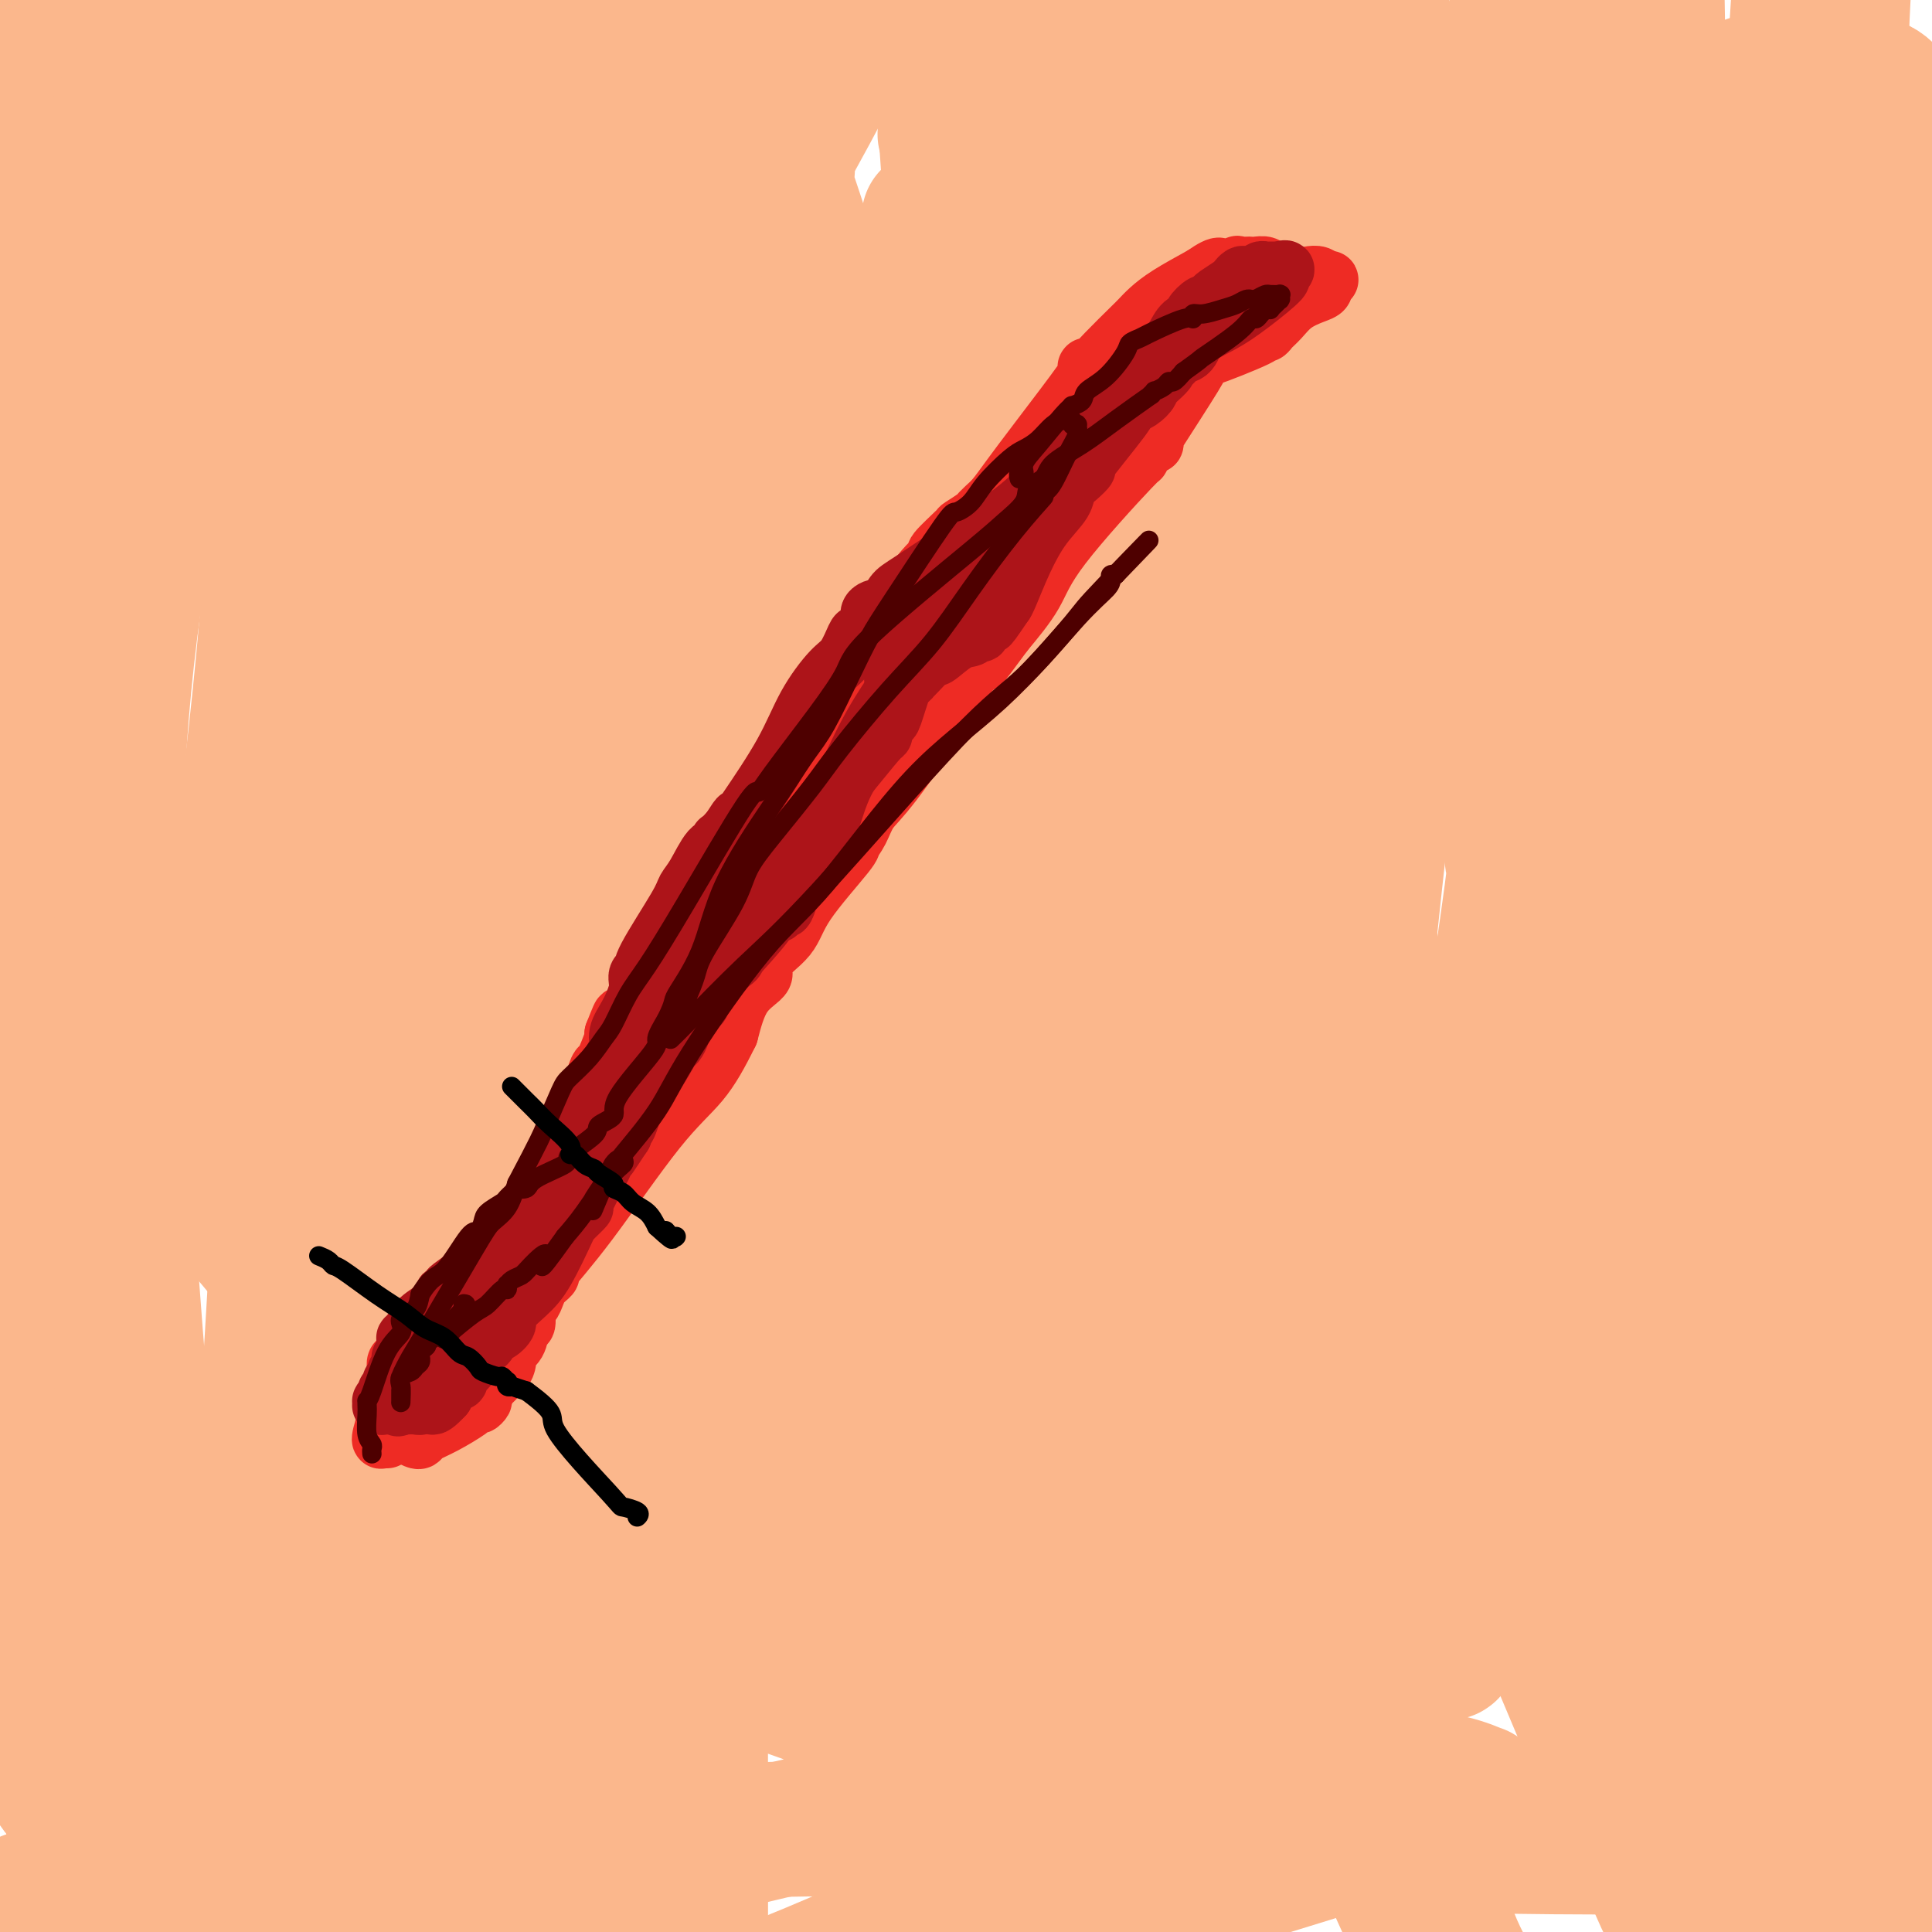 <svg viewBox='0 0 400 400' version='1.1' xmlns='http://www.w3.org/2000/svg' xmlns:xlink='http://www.w3.org/1999/xlink'><g fill='none' stroke='#FBB78C' stroke-width='28' stroke-linecap='round' stroke-linejoin='round'><path d='M33,33c-2.472,-0.121 -4.944,-0.243 -7,0c-2.056,0.243 -3.696,0.849 -5,1c-1.304,0.151 -2.274,-0.153 -5,0c-2.726,0.153 -7.210,0.763 -9,1c-1.790,0.237 -0.886,0.102 -1,0c-0.114,-0.102 -1.246,-0.171 -2,0c-0.754,0.171 -1.130,0.582 -2,1c-0.870,0.418 -2.234,0.843 -3,1c-0.766,0.157 -0.933,0.045 -1,0c-0.067,-0.045 -0.033,-0.022 0,0'/><path d='M2,22c-1.000,2.417 -2.000,4.833 0,0c2.000,-4.833 7.000,-16.917 12,-29'/><path d='M3,25c1.417,-1.917 2.833,-3.833 0,0c-2.833,3.833 -9.917,13.417 -17,23'/><path d='M0,22c-1.833,3.167 -3.667,6.333 0,0c3.667,-6.333 12.833,-22.167 22,-38'/><path d='M-1,40c2.333,-3.917 4.667,-7.833 0,0c-4.667,7.833 -16.333,27.417 -28,47'/><path d='M81,13c0.850,-2.842 1.699,-5.684 0,0c-1.699,5.684 -5.948,19.895 -10,31c-4.052,11.105 -7.909,19.105 -11,26c-3.091,6.895 -5.417,12.685 -7,17c-1.583,4.315 -2.423,7.154 -3,9c-0.577,1.846 -0.890,2.698 -1,3c-0.110,0.302 -0.015,0.053 0,0c0.015,-0.053 -0.049,0.090 0,0c0.049,-0.090 0.212,-0.414 0,-1c-0.212,-0.586 -0.799,-1.436 0,-11c0.799,-9.564 2.984,-27.844 5,-44c2.016,-16.156 3.862,-30.187 6,-43c2.138,-12.813 4.569,-24.406 7,-36'/><path d='M29,15c0.493,-0.803 0.986,-1.606 0,0c-0.986,1.606 -3.453,5.622 -6,13c-2.547,7.378 -5.176,18.120 -7,26c-1.824,7.880 -2.843,12.899 -4,21c-1.157,8.101 -2.454,19.285 -3,27c-0.546,7.715 -0.343,11.962 0,14c0.343,2.038 0.824,1.867 1,2c0.176,0.133 0.046,0.569 0,1c-0.046,0.431 -0.008,0.857 0,1c0.008,0.143 -0.013,0.004 0,0c0.013,-0.004 0.061,0.129 0,0c-0.061,-0.129 -0.230,-0.519 0,-1c0.230,-0.481 0.860,-1.054 2,-5c1.140,-3.946 2.790,-11.264 4,-18c1.210,-6.736 1.980,-12.891 6,-29c4.020,-16.109 11.292,-42.174 16,-57c4.708,-14.826 6.854,-18.413 9,-22'/><path d='M56,25c-0.338,-4.351 -0.676,-8.701 0,0c0.676,8.701 2.365,30.454 2,55c-0.365,24.546 -2.784,51.884 -5,72c-2.216,20.116 -4.230,33.009 -6,42c-1.770,8.991 -3.295,14.082 -4,17c-0.705,2.918 -0.591,3.665 0,6c0.591,2.335 1.658,6.257 -1,2c-2.658,-4.257 -9.041,-16.693 -13,-25c-3.959,-8.307 -5.494,-12.484 -9,-24c-3.506,-11.516 -8.982,-30.370 -13,-47c-4.018,-16.630 -6.576,-31.037 -9,-47c-2.424,-15.963 -4.712,-33.481 -7,-51'/><path d='M7,174c-3.311,13.156 -6.622,26.311 0,0c6.622,-26.311 23.178,-92.089 36,-135c12.822,-42.911 21.911,-62.956 31,-83'/><path d='M83,68c0.942,-6.202 1.885,-12.404 0,0c-1.885,12.404 -6.596,43.415 -10,81c-3.404,37.585 -5.501,81.746 -7,112c-1.499,30.254 -2.401,46.603 -3,63c-0.599,16.397 -0.896,32.844 -1,44c-0.104,11.156 -0.014,17.022 0,20c0.014,2.978 -0.047,3.068 0,3c0.047,-0.068 0.202,-0.293 0,0c-0.202,0.293 -0.760,1.103 -1,1c-0.240,-0.103 -0.161,-1.119 0,0c0.161,1.119 0.405,4.371 -4,-3c-4.405,-7.371 -13.457,-25.367 -19,-44c-5.543,-18.633 -7.576,-37.905 -10,-69c-2.424,-31.095 -5.237,-74.015 -4,-109c1.237,-34.985 6.525,-62.034 12,-87c5.475,-24.966 11.136,-47.847 16,-66c4.864,-18.153 8.932,-31.576 13,-45'/><path d='M77,22c-0.113,-4.920 -0.226,-9.841 0,0c0.226,9.841 0.793,34.443 1,77c0.207,42.557 0.056,103.068 0,139c-0.056,35.932 -0.015,47.287 0,58c0.015,10.713 0.006,20.786 0,28c-0.006,7.214 -0.009,11.569 0,14c0.009,2.431 0.030,2.938 0,3c-0.030,0.062 -0.110,-0.321 0,0c0.110,0.321 0.411,1.346 0,0c-0.411,-1.346 -1.533,-5.062 -1,-23c0.533,-17.938 2.720,-50.099 8,-88c5.280,-37.901 13.651,-81.543 24,-124c10.349,-42.457 22.674,-83.728 35,-125'/><path d='M149,9c1.266,-7.716 2.532,-15.432 0,0c-2.532,15.432 -8.864,54.014 -12,84c-3.136,29.986 -3.078,51.378 -5,86c-1.922,34.622 -5.825,82.475 -9,122c-3.175,39.525 -5.621,70.721 -7,87c-1.379,16.279 -1.689,17.639 -2,19'/><path d='M96,302c-0.196,9.324 -0.392,18.647 0,0c0.392,-18.647 1.373,-65.265 2,-100c0.627,-34.735 0.900,-57.589 2,-83c1.100,-25.411 3.027,-53.380 4,-75c0.973,-21.620 0.992,-36.891 1,-44c0.008,-7.109 0.004,-6.054 0,-5'/><path d='M111,25c-0.951,-6.405 -1.901,-12.810 0,0c1.901,12.810 6.654,44.836 8,78c1.346,33.164 -0.715,67.467 -3,114c-2.285,46.533 -4.796,105.295 -6,142c-1.204,36.705 -1.102,51.352 -1,66'/><path d='M93,290c0.126,9.179 0.252,18.359 0,0c-0.252,-18.359 -0.882,-64.256 -1,-94c-0.118,-29.744 0.278,-43.333 2,-63c1.722,-19.667 4.771,-45.410 6,-59c1.229,-13.590 0.637,-15.026 5,-32c4.363,-16.974 13.682,-49.487 23,-82'/><path d='M141,45c0.476,-7.497 0.953,-14.993 0,0c-0.953,14.993 -3.335,52.476 -5,86c-1.665,33.524 -2.611,63.089 -3,97c-0.389,33.911 -0.220,72.168 1,100c1.220,27.832 3.491,45.238 6,65c2.509,19.762 5.254,41.881 8,64'/><path d='M114,374c1.818,5.469 3.636,10.939 0,0c-3.636,-10.939 -12.726,-38.286 -19,-59c-6.274,-20.714 -9.731,-34.796 -12,-56c-2.269,-21.204 -3.351,-49.529 -3,-72c0.351,-22.471 2.133,-39.088 7,-64c4.867,-24.912 12.819,-58.118 21,-88c8.181,-29.882 16.590,-56.441 25,-83'/><path d='M153,79c0.619,-13.038 1.238,-26.077 0,0c-1.238,26.077 -4.332,91.268 -6,131c-1.668,39.732 -1.911,54.005 -2,75c-0.089,20.995 -0.026,48.713 0,73c0.026,24.287 0.013,45.144 0,66'/><path d='M146,247c-0.115,9.014 -0.230,18.028 0,0c0.230,-18.028 0.805,-63.099 1,-92c0.195,-28.901 0.011,-41.633 0,-54c-0.011,-12.367 0.151,-24.368 -1,-38c-1.151,-13.632 -3.615,-28.895 -5,-42c-1.385,-13.105 -1.693,-24.053 -2,-35'/><path d='M192,57c0.341,-10.426 0.683,-20.852 0,0c-0.683,20.852 -2.389,72.981 -4,111c-1.611,38.019 -3.126,61.928 -3,95c0.126,33.072 1.893,75.306 3,101c1.107,25.694 1.553,34.847 2,44'/><path d='M178,322c1.614,8.011 3.228,16.022 0,0c-3.228,-16.022 -11.298,-56.078 -19,-106c-7.702,-49.922 -15.035,-109.710 -19,-140c-3.965,-30.290 -4.561,-31.083 -4,-58c0.561,-26.917 2.281,-79.959 4,-133'/><path d='M163,61c-0.297,-8.943 -0.593,-17.885 0,0c0.593,17.885 2.077,62.598 4,95c1.923,32.402 4.287,52.493 8,87c3.713,34.507 8.775,83.431 12,116c3.225,32.569 4.612,48.785 6,65'/><path d='M172,343c0.887,10.660 1.774,21.321 0,0c-1.774,-21.321 -6.207,-74.622 -9,-114c-2.793,-39.378 -3.944,-64.833 -5,-90c-1.056,-25.167 -2.016,-50.048 -2,-77c0.016,-26.952 1.008,-55.976 2,-85'/><path d='M198,36c-2.008,-7.115 -4.017,-14.229 0,0c4.017,14.229 14.058,49.802 21,76c6.942,26.198 10.784,43.023 16,72c5.216,28.977 11.807,70.107 17,97c5.193,26.893 8.990,39.549 13,51c4.010,11.451 8.233,21.698 13,33c4.767,11.302 10.076,23.658 13,30c2.924,6.342 3.462,6.671 4,7'/><path d='M273,367c1.584,3.645 3.168,7.290 0,0c-3.168,-7.290 -11.086,-25.514 -18,-58c-6.914,-32.486 -12.822,-79.233 -17,-113c-4.178,-33.767 -6.625,-54.553 -9,-75c-2.375,-20.447 -4.679,-40.556 -6,-61c-1.321,-20.444 -1.661,-41.222 -2,-62'/><path d='M245,22c-0.665,-7.229 -1.330,-14.457 0,0c1.330,14.457 4.655,50.600 8,80c3.345,29.400 6.711,52.056 10,80c3.289,27.944 6.501,61.177 12,98c5.499,36.823 13.285,77.235 19,100c5.715,22.765 9.357,27.882 13,33'/><path d='M291,381c2.858,5.321 5.716,10.641 0,0c-5.716,-10.641 -20.006,-37.244 -30,-69c-9.994,-31.756 -15.691,-68.665 -18,-106c-2.309,-37.335 -1.231,-75.096 0,-110c1.231,-34.904 2.616,-66.952 4,-99'/><path d='M252,6c0.755,-5.277 1.511,-10.553 0,0c-1.511,10.553 -5.288,36.936 -8,68c-2.712,31.064 -4.357,66.811 -4,91c0.357,24.189 2.717,36.822 5,46c2.283,9.178 4.488,14.901 7,21c2.512,6.099 5.332,12.575 8,18c2.668,5.425 5.184,9.801 7,13c1.816,3.199 2.931,5.223 4,8c1.069,2.777 2.093,6.307 3,8c0.907,1.693 1.699,1.547 2,2c0.301,0.453 0.111,1.504 0,2c-0.111,0.496 -0.142,0.436 0,0c0.142,-0.436 0.459,-1.249 0,0c-0.459,1.249 -1.692,4.561 -7,-12c-5.308,-16.561 -14.691,-52.996 -19,-82c-4.309,-29.004 -3.545,-50.578 -1,-80c2.545,-29.422 6.870,-66.692 12,-102c5.130,-35.308 11.065,-68.654 17,-102'/><path d='M314,4c0.055,-2.684 0.109,-5.367 0,0c-0.109,5.367 -0.382,18.785 2,43c2.382,24.215 7.418,59.228 11,88c3.582,28.772 5.711,51.304 7,77c1.289,25.696 1.737,54.558 2,76c0.263,21.442 0.340,35.465 2,52c1.660,16.535 4.903,35.581 7,46c2.097,10.419 3.049,12.209 4,14'/><path d='M341,386c2.890,6.494 5.780,12.987 0,0c-5.780,-12.987 -20.232,-45.456 -30,-72c-9.768,-26.544 -14.854,-47.164 -20,-75c-5.146,-27.836 -10.351,-62.890 -13,-86c-2.649,-23.110 -2.741,-34.277 -4,-48c-1.259,-13.723 -3.685,-30.002 -5,-39c-1.315,-8.998 -1.519,-10.714 -4,-29c-2.481,-18.286 -7.241,-53.143 -12,-88'/><path d='M304,55c-1.565,-4.600 -3.130,-9.200 0,0c3.130,9.200 10.955,32.200 20,65c9.045,32.800 19.311,75.400 25,106c5.689,30.600 6.801,49.200 9,70c2.199,20.800 5.485,43.800 9,68c3.515,24.200 7.257,49.600 11,75'/><path d='M351,372c1.175,3.675 2.350,7.351 0,0c-2.350,-7.351 -8.226,-25.727 -12,-39c-3.774,-13.273 -5.447,-21.441 -6,-24c-0.553,-2.559 0.015,0.491 0,-6c-0.015,-6.491 -0.612,-22.523 -3,-34c-2.388,-11.477 -6.566,-18.398 -7,-58c-0.434,-39.602 2.876,-111.886 7,-157c4.124,-45.114 9.062,-63.057 14,-81'/><path d='M379,6c-1.667,-4.250 -3.333,-8.500 0,0c3.333,8.500 11.667,29.750 20,51'/><path d='M381,258c0.875,4.909 1.750,9.819 0,0c-1.750,-9.819 -6.126,-34.366 -8,-49c-1.874,-14.634 -1.244,-19.356 -1,-27c0.244,-7.644 0.104,-18.212 -1,-31c-1.104,-12.788 -3.173,-27.797 -3,-55c0.173,-27.203 2.586,-66.602 5,-106'/><path d='M381,395c0.777,6.175 1.554,12.351 0,0c-1.554,-12.351 -5.439,-43.228 -6,-75c-0.561,-31.772 2.204,-64.437 4,-90c1.796,-25.563 2.624,-44.023 3,-67c0.376,-22.977 0.300,-50.472 0,-70c-0.300,-19.528 -0.823,-31.090 -1,-39c-0.177,-7.910 -0.009,-12.168 0,-18c0.009,-5.832 -0.140,-13.238 0,-21c0.140,-7.762 0.570,-15.881 1,-24'/><path d='M384,18c-0.244,-2.022 -0.489,-4.044 0,0c0.489,4.044 1.711,14.156 5,32c3.289,17.844 8.644,43.422 14,69'/><path d='M397,306c2.079,3.325 4.159,6.650 0,0c-4.159,-6.650 -14.556,-23.274 -22,-39c-7.444,-15.726 -11.933,-30.556 -16,-49c-4.067,-18.444 -7.710,-40.504 -10,-60c-2.290,-19.496 -3.226,-36.427 -4,-63c-0.774,-26.573 -1.387,-62.786 -2,-99'/><path d='M389,268c1.956,-9.290 3.912,-18.580 0,0c-3.912,18.580 -13.693,65.030 -19,90c-5.307,24.970 -6.141,28.460 -7,31c-0.859,2.540 -1.743,4.131 -2,5c-0.257,0.869 0.113,1.016 0,1c-0.113,-0.016 -0.707,-0.195 -1,0c-0.293,0.195 -0.284,0.765 -1,0c-0.716,-0.765 -2.157,-2.863 -5,-8c-2.843,-5.137 -7.087,-13.312 -14,-38c-6.913,-24.688 -16.495,-65.888 -21,-93c-4.505,-27.112 -3.933,-40.137 -4,-56c-0.067,-15.863 -0.773,-34.565 -1,-52c-0.227,-17.435 0.026,-33.602 2,-57c1.974,-23.398 5.670,-54.025 7,-68c1.330,-13.975 0.294,-11.298 0,-11c-0.294,0.298 0.153,-1.783 0,-2c-0.153,-0.217 -0.908,1.429 -1,0c-0.092,-1.429 0.477,-5.933 -3,5c-3.477,10.933 -11.001,37.304 -17,62c-5.999,24.696 -10.475,47.717 -15,85c-4.525,37.283 -9.099,88.828 -12,120c-2.901,31.172 -4.127,41.969 -5,50c-0.873,8.031 -1.392,13.294 -2,16c-0.608,2.706 -1.304,2.853 -2,3'/><path d='M266,351c-3.433,29.383 -1.517,8.340 -1,1c0.517,-7.340 -0.367,-0.978 0,1c0.367,1.978 1.983,-0.429 -9,6c-10.983,6.429 -34.567,21.694 -53,32c-18.433,10.306 -31.717,15.653 -45,21'/><path d='M8,393c-2.152,0.120 -4.304,0.239 0,0c4.304,-0.239 15.063,-0.838 32,-3c16.937,-2.162 40.053,-5.889 60,-8c19.947,-2.111 36.726,-2.607 51,-3c14.274,-0.393 26.042,-0.683 52,0c25.958,0.683 66.104,2.338 97,3c30.896,0.662 52.542,0.332 76,0c23.458,-0.332 48.729,-0.666 74,-1'/><path d='M104,399c-0.351,0.222 -0.701,0.445 0,0c0.701,-0.445 2.455,-1.557 8,-4c5.545,-2.443 14.882,-6.218 23,-9c8.118,-2.782 15.016,-4.572 30,-8c14.984,-3.428 38.055,-8.494 55,-11c16.945,-2.506 27.765,-2.452 38,-2c10.235,0.452 19.884,1.302 27,2c7.116,0.698 11.697,1.244 15,2c3.303,0.756 5.327,1.723 6,2c0.673,0.277 -0.003,-0.137 0,0c0.003,0.137 0.687,0.825 1,1c0.313,0.175 0.256,-0.161 0,0c-0.256,0.161 -0.712,0.820 -1,1c-0.288,0.180 -0.410,-0.118 -1,0c-0.590,0.118 -1.650,0.654 -2,1c-0.350,0.346 0.009,0.503 -4,1c-4.009,0.497 -12.387,1.333 -19,2c-6.613,0.667 -11.460,1.166 -19,0c-7.540,-1.166 -17.774,-3.998 -27,-6c-9.226,-2.002 -17.445,-3.175 -30,-7c-12.555,-3.825 -29.448,-10.300 -40,-14c-10.552,-3.700 -14.765,-4.623 -19,-6c-4.235,-1.377 -8.494,-3.208 -13,-6c-4.506,-2.792 -9.261,-6.544 -12,-9c-2.739,-2.456 -3.462,-3.617 -4,-5c-0.538,-1.383 -0.890,-2.989 -1,-4c-0.110,-1.011 0.023,-1.428 0,-2c-0.023,-0.572 -0.202,-1.300 1,-2c1.202,-0.700 3.786,-1.373 6,-2c2.214,-0.627 4.058,-1.207 8,-1c3.942,0.207 9.984,1.202 18,3c8.016,1.798 18.008,4.399 28,7'/><path d='M176,323c10.309,3.212 13.082,6.241 19,10c5.918,3.759 14.981,8.246 21,12c6.019,3.754 8.992,6.774 16,11c7.008,4.226 18.049,9.658 25,13c6.951,3.342 9.812,4.593 12,6c2.188,1.407 3.702,2.968 5,4c1.298,1.032 2.379,1.535 3,2c0.621,0.465 0.781,0.894 1,1c0.219,0.106 0.498,-0.110 0,0c-0.498,0.110 -1.773,0.545 0,0c1.773,-0.545 6.593,-2.070 0,0c-6.593,2.070 -24.598,7.734 -40,12c-15.402,4.266 -28.201,7.133 -41,10'/><path d='M125,398c1.269,0.658 2.539,1.317 0,0c-2.539,-1.317 -8.885,-4.608 -16,-15c-7.115,-10.392 -14.998,-27.884 -20,-49c-5.002,-21.116 -7.124,-45.856 1,-92c8.124,-46.144 26.495,-113.693 40,-157c13.505,-43.307 22.144,-62.374 28,-81c5.856,-18.626 8.928,-36.813 12,-55'/><path d='M217,7c-2.119,-9.282 -4.238,-18.563 0,0c4.238,18.563 14.834,64.972 21,93c6.166,28.028 7.904,37.676 11,53c3.096,15.324 7.551,36.324 11,54c3.449,17.676 5.893,32.029 9,48c3.107,15.971 6.879,33.560 9,43c2.121,9.440 2.592,10.731 3,12c0.408,1.269 0.754,2.515 1,3c0.246,0.485 0.393,0.208 0,0c-0.393,-0.208 -1.326,-0.349 -2,-1c-0.674,-0.651 -1.090,-1.814 -3,-3c-1.910,-1.186 -5.313,-2.396 -11,-19c-5.687,-16.604 -13.657,-48.604 -19,-77c-5.343,-28.396 -8.059,-53.189 -12,-77c-3.941,-23.811 -9.108,-46.640 -13,-61c-3.892,-14.360 -6.509,-20.251 -11,-33c-4.491,-12.749 -10.854,-32.357 -14,-42c-3.146,-9.643 -3.073,-9.322 -3,-9'/><path d='M196,29c-0.251,-3.691 -0.502,-7.383 0,0c0.502,7.383 1.758,25.839 3,40c1.242,14.161 2.470,24.025 3,36c0.530,11.975 0.363,26.062 1,37c0.637,10.938 2.080,18.729 4,32c1.920,13.271 4.318,32.023 6,42c1.682,9.977 2.647,11.180 4,14c1.353,2.820 3.095,7.256 5,13c1.905,5.744 3.975,12.795 6,18c2.025,5.205 4.006,8.564 5,10c0.994,1.436 1.000,0.950 1,1c0.000,0.050 -0.005,0.638 0,1c0.005,0.362 0.019,0.498 0,1c-0.019,0.502 -0.070,1.369 0,1c0.070,-0.369 0.260,-1.974 0,-3c-0.260,-1.026 -0.972,-1.474 -2,-4c-1.028,-2.526 -2.374,-7.131 -3,-10c-0.626,-2.869 -0.533,-4.001 -2,-9c-1.467,-4.999 -4.493,-13.865 -7,-24c-2.507,-10.135 -4.493,-21.540 -6,-30c-1.507,-8.460 -2.534,-13.977 -4,-20c-1.466,-6.023 -3.372,-12.553 -5,-17c-1.628,-4.447 -2.977,-6.813 -4,-8c-1.023,-1.187 -1.721,-1.196 -2,-1c-0.279,0.196 -0.140,0.598 0,1'/><path d='M199,150c-1.625,-4.451 -0.186,-3.080 0,1c0.186,4.080 -0.879,10.869 -2,17c-1.121,6.131 -2.298,11.602 -4,19c-1.702,7.398 -3.930,16.721 -5,24c-1.070,7.279 -0.982,12.514 -1,16c-0.018,3.486 -0.142,5.223 0,6c0.142,0.777 0.549,0.594 1,1c0.451,0.406 0.946,1.401 1,3c0.054,1.599 -0.332,3.804 0,9c0.332,5.196 1.381,13.385 2,17c0.619,3.615 0.807,2.657 1,3c0.193,0.343 0.392,1.988 1,6c0.608,4.012 1.626,10.391 3,16c1.374,5.609 3.104,10.449 5,16c1.896,5.551 3.957,11.812 6,17c2.043,5.188 4.067,9.302 5,11c0.933,1.698 0.776,0.978 1,1c0.224,0.022 0.830,0.784 1,1c0.170,0.216 -0.095,-0.115 0,0c0.095,0.115 0.550,0.676 1,1c0.450,0.324 0.895,0.412 1,1c0.105,0.588 -0.131,1.674 0,2c0.131,0.326 0.627,-0.110 1,0c0.373,0.110 0.621,0.767 1,1c0.379,0.233 0.888,0.042 1,0c0.112,-0.042 -0.172,0.066 0,0c0.172,-0.066 0.799,-0.306 1,0c0.201,0.306 -0.023,1.159 -1,-3c-0.977,-4.159 -2.708,-13.331 -4,-22c-1.292,-8.669 -2.146,-16.834 -3,-25'/><path d='M212,289c-1.628,-11.957 -2.699,-16.849 -4,-27c-1.301,-10.151 -2.833,-25.562 -4,-35c-1.167,-9.438 -1.970,-12.905 -3,-16c-1.030,-3.095 -2.286,-5.820 -3,-7c-0.714,-1.180 -0.886,-0.814 -1,-1c-0.114,-0.186 -0.171,-0.922 0,-1c0.171,-0.078 0.568,0.504 1,2c0.432,1.496 0.897,3.907 2,6c1.103,2.093 2.844,3.868 6,10c3.156,6.132 7.727,16.621 13,28c5.273,11.379 11.249,23.649 15,32c3.751,8.351 5.277,12.784 7,19c1.723,6.216 3.642,14.216 5,20c1.358,5.784 2.154,9.353 4,19c1.846,9.647 4.743,25.372 6,33c1.257,7.628 0.873,7.158 1,8c0.127,0.842 0.766,2.996 1,4c0.234,1.004 0.062,0.857 0,1c-0.062,0.143 -0.016,0.575 0,1c0.016,0.425 0.000,0.842 0,1c-0.000,0.158 0.014,0.056 0,0c-0.014,-0.056 -0.056,-0.065 0,0c0.056,0.065 0.210,0.204 0,0c-0.210,-0.204 -0.784,-0.751 -1,-1c-0.216,-0.249 -0.074,-0.199 -2,-4c-1.926,-3.801 -5.918,-11.452 -10,-21c-4.082,-9.548 -8.253,-20.994 -11,-28c-2.747,-7.006 -4.071,-9.573 -5,-13c-0.929,-3.427 -1.465,-7.713 -2,-12'/><path d='M227,307c-1.309,-4.018 -1.081,-1.562 -1,-1c0.081,0.562 0.014,-0.769 0,-1c-0.014,-0.231 0.025,0.638 0,1c-0.025,0.362 -0.115,0.219 2,2c2.115,1.781 6.433,5.487 10,8c3.567,2.513 6.383,3.832 9,5c2.617,1.168 5.035,2.185 10,4c4.965,1.815 12.476,4.427 16,6c3.524,1.573 3.062,2.106 4,3c0.938,0.894 3.277,2.149 5,3c1.723,0.851 2.830,1.300 5,2c2.170,0.700 5.404,1.652 7,2c1.596,0.348 1.556,0.092 2,0c0.444,-0.092 1.373,-0.021 2,0c0.627,0.021 0.952,-0.009 1,0c0.048,0.009 -0.182,0.055 0,0c0.182,-0.055 0.777,-0.211 1,0c0.223,0.211 0.074,0.791 0,1c-0.074,0.209 -0.073,0.048 0,0c0.073,-0.048 0.216,0.017 0,0c-0.216,-0.017 -0.793,-0.115 -1,0c-0.207,0.115 -0.045,0.443 0,0c0.045,-0.443 -0.026,-1.658 0,-2c0.026,-0.342 0.150,0.188 0,0c-0.150,-0.188 -0.575,-1.094 -1,-2'/><path d='M298,338c0.722,-0.279 0.526,0.525 0,-2c-0.526,-2.525 -1.381,-8.378 -2,-15c-0.619,-6.622 -1.000,-14.012 -1,-20c-0.000,-5.988 0.381,-10.576 1,-15c0.619,-4.424 1.477,-8.686 3,-16c1.523,-7.314 3.711,-17.680 5,-24c1.289,-6.320 1.679,-8.593 2,-11c0.321,-2.407 0.574,-4.947 2,-15c1.426,-10.053 4.024,-27.619 5,-35c0.976,-7.381 0.328,-4.577 0,-8c-0.328,-3.423 -0.337,-13.072 -1,-19c-0.663,-5.928 -1.980,-8.135 -3,-11c-1.020,-2.865 -1.743,-6.389 -3,-10c-1.257,-3.611 -3.048,-7.308 -4,-9c-0.952,-1.692 -1.064,-1.379 -1,-1c0.064,0.379 0.304,0.822 0,0c-0.304,-0.822 -1.152,-2.911 -2,-5'/><path d='M299,122c-2.662,-7.525 -2.818,-8.338 -4,-14c-1.182,-5.662 -3.390,-16.174 -5,-25c-1.610,-8.826 -2.621,-15.968 -3,-20c-0.379,-4.032 -0.126,-4.954 0,-6c0.126,-1.046 0.126,-2.214 0,-3c-0.126,-0.786 -0.376,-1.188 -1,-4c-0.624,-2.812 -1.621,-8.032 -3,-15c-1.379,-6.968 -3.141,-15.684 -4,-22c-0.859,-6.316 -0.817,-10.233 -1,-14c-0.183,-3.767 -0.592,-7.383 -1,-11'/><path d='M285,0c-0.504,-1.305 -1.007,-2.609 0,0c1.007,2.609 3.525,9.133 5,12c1.475,2.867 1.905,2.077 2,2c0.095,-0.077 -0.147,0.559 0,1c0.147,0.441 0.682,0.688 1,1c0.318,0.312 0.421,0.690 1,2c0.579,1.310 1.636,3.553 2,6c0.364,2.447 0.036,5.097 0,7c-0.036,1.903 0.218,3.059 0,4c-0.218,0.941 -0.910,1.668 -1,2c-0.090,0.332 0.422,0.270 0,1c-0.422,0.730 -1.777,2.251 -3,6c-1.223,3.749 -2.314,9.726 -5,17c-2.686,7.274 -6.969,15.844 -9,20c-2.031,4.156 -1.812,3.898 -2,4c-0.188,0.102 -0.783,0.562 -1,1c-0.217,0.438 -0.056,0.852 0,1c0.056,0.148 0.008,0.030 0,0c-0.008,-0.030 0.024,0.028 0,0c-0.024,-0.028 -0.106,-0.143 0,0c0.106,0.143 0.399,0.542 0,-1c-0.399,-1.542 -1.490,-5.026 -1,-11c0.490,-5.974 2.562,-14.437 4,-20c1.438,-5.563 2.242,-8.225 3,-12c0.758,-3.775 1.471,-8.661 2,-13c0.529,-4.339 0.873,-8.130 1,-10c0.127,-1.870 0.036,-1.820 0,-2c-0.036,-0.180 -0.018,-0.590 0,-1'/><path d='M284,17c1.550,-8.970 0.426,-2.394 0,0c-0.426,2.394 -0.153,0.606 0,-1c0.153,-1.606 0.187,-3.030 0,-6c-0.187,-2.970 -0.593,-7.485 -1,-12'/><path d='M177,1c0.331,-0.419 0.663,-0.837 0,0c-0.663,0.837 -2.320,2.930 -4,5c-1.680,2.070 -3.382,4.118 -4,5c-0.618,0.882 -0.153,0.600 0,1c0.153,0.400 -0.007,1.483 0,1c0.007,-0.483 0.181,-2.533 -1,0c-1.181,2.533 -3.716,9.650 -5,13c-1.284,3.350 -1.317,2.932 -1,4c0.317,1.068 0.984,3.622 1,5c0.016,1.378 -0.618,1.580 0,4c0.618,2.420 2.489,7.058 4,13c1.511,5.942 2.663,13.187 5,23c2.337,9.813 5.859,22.193 8,28c2.141,5.807 2.902,5.042 4,6c1.098,0.958 2.533,3.641 3,5c0.467,1.359 -0.033,1.394 4,4c4.033,2.606 12.600,7.783 18,12c5.400,4.217 7.632,7.473 17,12c9.368,4.527 25.871,10.325 35,13c9.129,2.675 10.883,2.226 13,2c2.117,-0.226 4.596,-0.229 6,0c1.404,0.229 1.733,0.689 5,-2c3.267,-2.689 9.471,-8.529 15,-15c5.529,-6.471 10.384,-13.575 14,-21c3.616,-7.425 5.992,-15.172 7,-21c1.008,-5.828 0.648,-9.738 2,-15c1.352,-5.262 4.416,-11.878 6,-15c1.584,-3.122 1.690,-2.751 7,-11c5.310,-8.249 15.825,-25.118 21,-33c5.175,-7.882 5.009,-6.776 6,-7c0.991,-0.224 3.140,-1.778 7,-2c3.860,-0.222 9.430,0.889 15,2'/><path d='M385,17c3.711,0.400 5.489,0.400 9,7c3.511,6.600 8.756,19.800 14,33'/><path d='M393,223c0.417,-2.935 0.834,-5.870 0,0c-0.834,5.870 -2.919,20.544 -4,27c-1.081,6.456 -1.158,4.692 -2,5c-0.842,0.308 -2.449,2.688 -3,0c-0.551,-2.688 -0.044,-10.442 0,-15c0.044,-4.558 -0.373,-5.919 2,-18c2.373,-12.081 7.535,-34.880 11,-50c3.465,-15.120 5.232,-22.560 7,-30'/><path d='M398,119c-0.002,0.113 -0.005,0.227 0,0c0.005,-0.227 0.017,-0.794 0,-1c-0.017,-0.206 -0.062,-0.050 0,0c0.062,0.050 0.230,-0.007 0,0c-0.230,0.007 -0.859,0.077 -1,0c-0.141,-0.077 0.205,-0.302 0,0c-0.205,0.302 -0.961,1.129 -1,0c-0.039,-1.129 0.639,-4.215 0,3c-0.639,7.215 -2.594,24.732 -4,36c-1.406,11.268 -2.262,16.287 -3,25c-0.738,8.713 -1.356,21.119 -2,37c-0.644,15.881 -1.312,35.237 -1,44c0.312,8.763 1.606,6.934 2,14c0.394,7.066 -0.110,23.029 0,30c0.110,6.971 0.834,4.951 1,18c0.166,13.049 -0.224,41.167 0,55c0.224,13.833 1.064,13.381 2,18c0.936,4.619 1.968,14.310 3,24'/><path d='M388,373c0.443,2.517 0.885,5.034 0,0c-0.885,-5.034 -3.099,-17.618 -6,-29c-2.901,-11.382 -6.489,-21.562 -9,-28c-2.511,-6.438 -3.946,-9.135 -7,-12c-3.054,-2.865 -7.729,-5.899 -14,-10c-6.271,-4.101 -14.138,-9.268 -25,-13c-10.862,-3.732 -24.719,-6.028 -36,-8c-11.281,-1.972 -19.986,-3.619 -35,-3c-15.014,0.619 -36.335,3.504 -54,6c-17.665,2.496 -31.673,4.602 -45,7c-13.327,2.398 -25.974,5.086 -47,9c-21.026,3.914 -50.430,9.054 -70,13c-19.570,3.946 -29.306,6.699 -38,9c-8.694,2.301 -16.347,4.151 -24,6'/><path d='M12,346c-0.704,-0.172 -1.408,-0.345 0,0c1.408,0.345 4.927,1.206 11,3c6.073,1.794 14.699,4.519 20,6c5.301,1.481 7.277,1.717 9,2c1.723,0.283 3.194,0.612 4,1c0.806,0.388 0.948,0.833 1,1c0.052,0.167 0.014,0.054 0,0c-0.014,-0.054 -0.005,-0.049 0,0c0.005,0.049 0.007,0.142 0,0c-0.007,-0.142 -0.023,-0.517 -3,1c-2.977,1.517 -8.915,4.927 -14,8c-5.085,3.073 -9.316,5.808 -11,7c-1.684,1.192 -0.822,0.839 -1,1c-0.178,0.161 -1.395,0.835 -2,1c-0.605,0.165 -0.599,-0.180 -1,0c-0.401,0.180 -1.210,0.885 -2,1c-0.790,0.115 -1.562,-0.361 -3,-1c-1.438,-0.639 -3.541,-1.441 -6,-4c-2.459,-2.559 -5.274,-6.874 -8,-13c-2.726,-6.126 -5.363,-14.063 -8,-22'/><path d='M-2,153c-0.672,-2.006 -1.343,-4.011 0,0c1.343,4.011 4.702,14.040 7,22c2.298,7.960 3.536,13.852 4,16c0.464,2.148 0.154,0.553 3,20c2.846,19.447 8.849,59.937 12,84c3.151,24.063 3.449,31.699 4,39c0.551,7.301 1.354,14.266 2,18c0.646,3.734 1.136,4.236 2,10c0.864,5.764 2.104,16.790 2,24c-0.104,7.210 -1.552,10.605 -3,14'/><path d='M16,386c0.426,4.301 0.853,8.601 0,0c-0.853,-8.601 -2.984,-30.104 -4,-46c-1.016,-15.896 -0.917,-26.187 -1,-41c-0.083,-14.813 -0.348,-34.149 -1,-47c-0.652,-12.851 -1.692,-19.218 -2,-24c-0.308,-4.782 0.115,-7.979 0,-10c-0.115,-2.021 -0.767,-2.864 -1,-5c-0.233,-2.136 -0.048,-5.563 0,-7c0.048,-1.437 -0.041,-0.884 0,-1c0.041,-0.116 0.211,-0.902 0,-1c-0.211,-0.098 -0.805,0.493 -1,1c-0.195,0.507 0.007,0.932 0,1c-0.007,0.068 -0.224,-0.219 0,2c0.224,2.219 0.889,6.945 1,22c0.111,15.055 -0.332,40.440 0,58c0.332,17.560 1.439,27.295 2,35c0.561,7.705 0.577,13.381 1,19c0.423,5.619 1.254,11.180 2,16c0.746,4.820 1.406,8.900 2,12c0.594,3.100 1.121,5.219 2,9c0.879,3.781 2.108,9.223 3,13c0.892,3.777 1.446,5.888 2,8'/><path d='M33,391c-1.379,3.557 -2.758,7.115 0,0c2.758,-7.115 9.653,-24.902 14,-40c4.347,-15.098 6.147,-27.508 8,-53c1.853,-25.492 3.761,-64.068 5,-87c1.239,-22.932 1.810,-30.222 2,-37c0.190,-6.778 -0.002,-13.045 0,-16c0.002,-2.955 0.197,-2.596 0,-3c-0.197,-0.404 -0.785,-1.569 -1,-2c-0.215,-0.431 -0.057,-0.128 0,0c0.057,0.128 0.013,0.082 0,0c-0.013,-0.082 0.006,-0.199 0,0c-0.006,0.199 -0.037,0.716 0,0c0.037,-0.716 0.141,-2.664 0,0c-0.141,2.664 -0.527,9.941 0,15c0.527,5.059 1.967,7.900 4,19c2.033,11.100 4.658,30.460 7,45c2.342,14.540 4.400,24.261 7,51c2.600,26.739 5.743,70.497 8,95c2.257,24.503 3.629,29.752 5,35'/><path d='M69,393c0.968,1.413 1.936,2.827 0,0c-1.936,-2.827 -6.776,-9.893 -13,-25c-6.224,-15.107 -13.831,-38.253 -18,-50c-4.169,-11.747 -4.900,-12.094 -7,-17c-2.100,-4.906 -5.568,-14.371 -8,-23c-2.432,-8.629 -3.829,-16.421 -5,-22c-1.171,-5.579 -2.118,-8.946 -3,-18c-0.882,-9.054 -1.700,-23.796 -2,-30c-0.300,-6.204 -0.083,-3.869 0,-3c0.083,0.869 0.030,0.273 0,0c-0.030,-0.273 -0.039,-0.223 0,0c0.039,0.223 0.125,0.620 0,1c-0.125,0.380 -0.461,0.743 3,6c3.461,5.257 10.719,15.409 18,24c7.281,8.591 14.584,15.621 25,29c10.416,13.379 23.943,33.105 31,43c7.057,9.895 7.642,9.958 10,13c2.358,3.042 6.488,9.063 9,13c2.512,3.937 3.405,5.789 4,7c0.595,1.211 0.891,1.782 1,2c0.109,0.218 0.031,0.082 0,0c-0.031,-0.082 -0.014,-0.112 0,0c0.014,0.112 0.026,0.364 1,-4c0.974,-4.364 2.910,-13.344 3,-19c0.090,-5.656 -1.667,-7.986 8,-41c9.667,-33.014 30.756,-96.711 39,-122c8.244,-25.289 3.643,-12.170 2,-8c-1.643,4.170 -0.327,-0.608 0,-3c0.327,-2.392 -0.335,-2.398 0,-4c0.335,-1.602 1.668,-4.801 3,-8'/><path d='M170,134c7.936,-26.699 5.775,-20.947 6,-23c0.225,-2.053 2.835,-11.913 9,-24c6.165,-12.087 15.886,-26.402 22,-35c6.114,-8.598 8.620,-11.480 10,-13c1.380,-1.520 1.635,-1.678 2,-2c0.365,-0.322 0.839,-0.807 1,-1c0.161,-0.193 0.008,-0.094 0,0c-0.008,0.094 0.128,0.183 0,0c-0.128,-0.183 -0.520,-0.637 -1,-1c-0.480,-0.363 -1.050,-0.636 -2,-2c-0.950,-1.364 -2.282,-3.820 -4,-7c-1.718,-3.180 -3.823,-7.085 -5,-9c-1.177,-1.915 -1.426,-1.840 -2,-2c-0.574,-0.160 -1.473,-0.554 -3,-2c-1.527,-1.446 -3.681,-3.943 -6,-5c-2.319,-1.057 -4.802,-0.672 -8,-1c-3.198,-0.328 -7.112,-1.367 -9,-2c-1.888,-0.633 -1.751,-0.859 -2,-1c-0.249,-0.141 -0.885,-0.196 -1,0c-0.115,0.196 0.290,0.644 0,1c-0.290,0.356 -1.275,0.622 -1,0c0.275,-0.622 1.810,-2.131 0,2c-1.810,4.131 -6.966,13.903 -12,23c-5.034,9.097 -9.945,17.521 -12,21c-2.055,3.479 -1.255,2.015 -1,2c0.255,-0.015 -0.035,1.419 0,3c0.035,1.581 0.394,3.310 1,6c0.606,2.690 1.459,6.340 2,8c0.541,1.660 0.771,1.330 1,1'/><path d='M155,71c0.404,3.276 -0.088,1.466 0,1c0.088,-0.466 0.754,0.413 1,1c0.246,0.587 0.070,0.882 0,1c-0.070,0.118 -0.035,0.059 0,0'/></g>
<g fill='none' stroke='#EE2B24' stroke-width='12' stroke-linecap='round' stroke-linejoin='round'><path d='M80,298c0.117,-0.004 0.234,-0.009 0,0c-0.234,0.009 -0.819,0.030 -1,0c-0.181,-0.030 0.043,-0.112 0,0c-0.043,0.112 -0.351,0.418 0,-1c0.351,-1.418 1.362,-4.561 2,-7c0.638,-2.439 0.902,-4.173 1,-5c0.098,-0.827 0.029,-0.746 0,-1c-0.029,-0.254 -0.019,-0.844 0,-1c0.019,-0.156 0.047,0.124 0,0c-0.047,-0.124 -0.168,-0.650 0,-1c0.168,-0.350 0.624,-0.525 1,-1c0.376,-0.475 0.673,-1.251 1,-2c0.327,-0.749 0.683,-1.472 1,-2c0.317,-0.528 0.596,-0.860 1,-1c0.404,-0.140 0.933,-0.089 1,0c0.067,0.089 -0.328,0.216 0,0c0.328,-0.216 1.379,-0.776 2,-1c0.621,-0.224 0.810,-0.112 1,0'/><path d='M90,275c1.736,-1.327 2.076,-1.145 2,-1c-0.076,0.145 -0.569,0.253 0,0c0.569,-0.253 2.199,-0.866 3,-1c0.801,-0.134 0.772,0.210 1,0c0.228,-0.210 0.712,-0.975 1,-1c0.288,-0.025 0.379,0.690 1,0c0.621,-0.690 1.770,-2.787 3,-4c1.230,-1.213 2.540,-1.544 3,-2c0.460,-0.456 0.070,-1.037 1,-2c0.930,-0.963 3.180,-2.307 4,-3c0.820,-0.693 0.212,-0.733 0,-1c-0.212,-0.267 -0.026,-0.760 0,-1c0.026,-0.240 -0.109,-0.225 0,-1c0.109,-0.775 0.462,-2.339 1,-3c0.538,-0.661 1.262,-0.418 2,-2c0.738,-1.582 1.491,-4.988 2,-7c0.509,-2.012 0.775,-2.629 1,-3c0.225,-0.371 0.410,-0.496 1,-1c0.590,-0.504 1.584,-1.389 2,-2c0.416,-0.611 0.254,-0.949 0,-1c-0.254,-0.051 -0.600,0.186 0,-1c0.600,-1.186 2.147,-3.794 3,-5c0.853,-1.206 1.012,-1.011 1,-1c-0.012,0.011 -0.196,-0.163 0,-1c0.196,-0.837 0.772,-2.339 1,-3c0.228,-0.661 0.107,-0.482 0,-1c-0.107,-0.518 -0.200,-1.733 0,-3c0.200,-1.267 0.693,-2.587 1,-3c0.307,-0.413 0.429,0.081 1,-1c0.571,-1.081 1.592,-3.737 2,-5c0.408,-1.263 0.204,-1.131 0,-1'/><path d='M127,214c2.832,-7.213 0.912,-1.745 1,-1c0.088,0.745 2.184,-3.232 3,-5c0.816,-1.768 0.354,-1.325 1,-2c0.646,-0.675 2.402,-2.467 4,-5c1.598,-2.533 3.038,-5.805 5,-9c1.962,-3.195 4.447,-6.312 7,-10c2.553,-3.688 5.174,-7.948 7,-11c1.826,-3.052 2.857,-4.896 5,-7c2.143,-2.104 5.398,-4.467 7,-6c1.602,-1.533 1.552,-2.237 2,-3c0.448,-0.763 1.396,-1.586 2,-2c0.604,-0.414 0.866,-0.418 1,-1c0.134,-0.582 0.141,-1.742 1,-3c0.859,-1.258 2.570,-2.616 3,-4c0.430,-1.384 -0.423,-2.796 0,-4c0.423,-1.204 2.121,-2.201 3,-3c0.879,-0.799 0.940,-1.399 1,-2'/><path d='M180,136c8.391,-12.267 2.868,-3.933 1,-1c-1.868,2.933 -0.083,0.467 1,-1c1.083,-1.467 1.462,-1.933 2,-3c0.538,-1.067 1.235,-2.735 2,-4c0.765,-1.265 1.598,-2.129 2,-3c0.402,-0.871 0.371,-1.751 1,-3c0.629,-1.249 1.917,-2.869 3,-4c1.083,-1.131 1.961,-1.774 2,-2c0.039,-0.226 -0.760,-0.036 0,-1c0.760,-0.964 3.079,-3.081 4,-4c0.921,-0.919 0.445,-0.641 1,-1c0.555,-0.359 2.140,-1.355 3,-2c0.860,-0.645 0.994,-0.939 1,-1c0.006,-0.061 -0.118,0.113 0,0c0.118,-0.113 0.477,-0.511 1,-1c0.523,-0.489 1.208,-1.070 2,-2c0.792,-0.930 1.690,-2.210 3,-4c1.310,-1.790 3.030,-4.091 6,-8c2.970,-3.909 7.188,-9.425 9,-12c1.812,-2.575 1.217,-2.207 1,-2c-0.217,0.207 -0.056,0.253 0,0c0.056,-0.253 0.008,-0.807 0,-1c-0.008,-0.193 0.025,-0.027 0,0c-0.025,0.027 -0.109,-0.086 0,0c0.109,0.086 0.413,0.372 1,0c0.587,-0.372 1.459,-1.400 3,-3c1.541,-1.600 3.750,-3.771 5,-5c1.250,-1.229 1.541,-1.515 2,-2c0.459,-0.485 1.085,-1.169 2,-2c0.915,-0.831 2.119,-1.809 4,-3c1.881,-1.191 4.441,-2.596 7,-4'/><path d='M249,57c4.429,-3.105 3.502,-1.368 4,-1c0.498,0.368 2.423,-0.633 3,-1c0.577,-0.367 -0.192,-0.099 0,0c0.192,0.099 1.347,0.030 2,0c0.653,-0.030 0.806,-0.022 1,0c0.194,0.022 0.430,0.059 1,0c0.570,-0.059 1.473,-0.213 2,0c0.527,0.213 0.676,0.793 1,1c0.324,0.207 0.821,0.042 1,0c0.179,-0.042 0.040,0.040 0,0c-0.040,-0.040 0.017,-0.203 1,0c0.983,0.203 2.890,0.773 4,1c1.110,0.227 1.421,0.112 2,0c0.579,-0.112 1.425,-0.223 2,0c0.575,0.223 0.879,0.778 1,1c0.121,0.222 0.061,0.111 0,0'/><path d='M274,58c1.800,0.459 0.300,0.108 0,0c-0.300,-0.108 0.600,0.027 1,0c0.400,-0.027 0.299,-0.215 0,0c-0.299,0.215 -0.797,0.833 -1,1c-0.203,0.167 -0.113,-0.117 0,0c0.113,0.117 0.248,0.637 0,1c-0.248,0.363 -0.878,0.570 -2,1c-1.122,0.430 -2.737,1.082 -4,2c-1.263,0.918 -2.175,2.102 -3,3c-0.825,0.898 -1.565,1.510 -2,2c-0.435,0.490 -0.567,0.859 -1,1c-0.433,0.141 -1.167,0.056 -1,0c0.167,-0.056 1.236,-0.083 -1,1c-2.236,1.083 -7.776,3.274 -10,4c-2.224,0.726 -1.133,-0.015 -1,0c0.133,0.015 -0.693,0.785 -1,1c-0.307,0.215 -0.093,-0.127 0,0c0.093,0.127 0.067,0.723 0,1c-0.067,0.277 -0.175,0.237 0,0c0.175,-0.237 0.634,-0.669 -1,2c-1.634,2.669 -5.361,8.441 -7,11c-1.639,2.559 -1.190,1.905 -1,2c0.190,0.095 0.122,0.939 0,1c-0.122,0.061 -0.298,-0.661 -1,0c-0.702,0.661 -1.928,2.705 -2,3c-0.072,0.295 1.012,-1.158 -2,2c-3.012,3.158 -10.119,10.927 -14,16c-3.881,5.073 -4.538,7.449 -6,10c-1.462,2.551 -3.731,5.275 -6,8'/><path d='M208,131c-6.894,9.396 -4.130,5.387 -5,6c-0.870,0.613 -5.373,5.847 -7,8c-1.627,2.153 -0.377,1.225 -2,4c-1.623,2.775 -6.121,9.251 -9,13c-2.879,3.749 -4.141,4.769 -5,6c-0.859,1.231 -1.315,2.673 -2,4c-0.685,1.327 -1.597,2.538 -2,3c-0.403,0.462 -0.296,0.175 0,0c0.296,-0.175 0.780,-0.238 -1,2c-1.780,2.238 -5.824,6.777 -8,10c-2.176,3.223 -2.484,5.132 -4,7c-1.516,1.868 -4.242,3.697 -5,5c-0.758,1.303 0.450,2.082 0,3c-0.450,0.918 -2.557,1.977 -4,4c-1.443,2.023 -2.221,5.012 -3,8'/><path d='M151,214c-2.088,4.245 -3.809,7.357 -6,10c-2.191,2.643 -4.854,4.817 -9,10c-4.146,5.183 -9.776,13.374 -14,19c-4.224,5.626 -7.044,8.687 -8,10c-0.956,1.313 -0.049,0.879 0,1c0.049,0.121 -0.760,0.796 -1,1c-0.240,0.204 0.089,-0.064 0,0c-0.089,0.064 -0.597,0.459 -1,1c-0.403,0.541 -0.700,1.228 -1,2c-0.300,0.772 -0.604,1.628 -1,2c-0.396,0.372 -0.884,0.260 -1,1c-0.116,0.740 0.141,2.331 0,3c-0.141,0.669 -0.679,0.417 -1,1c-0.321,0.583 -0.427,2.003 -1,3c-0.573,0.997 -1.615,1.571 -2,2c-0.385,0.429 -0.114,0.713 0,1c0.114,0.287 0.069,0.577 0,1c-0.069,0.423 -0.163,0.978 -1,2c-0.837,1.022 -2.419,2.511 -4,4'/><path d='M100,288c-2.101,4.316 -0.353,2.606 0,2c0.353,-0.606 -0.690,-0.109 -1,0c-0.310,0.109 0.112,-0.172 0,0c-0.112,0.172 -0.758,0.795 -1,1c-0.242,0.205 -0.078,-0.008 0,0c0.078,0.008 0.072,0.238 -1,1c-1.072,0.762 -3.209,2.057 -5,3c-1.791,0.943 -3.237,1.536 -4,2c-0.763,0.464 -0.845,0.801 -1,1c-0.155,0.199 -0.385,0.259 -1,0c-0.615,-0.259 -1.615,-0.839 -2,-1c-0.385,-0.161 -0.155,0.096 0,0c0.155,-0.096 0.235,-0.547 0,-1c-0.235,-0.453 -0.785,-0.910 -1,-1c-0.215,-0.090 -0.096,0.186 0,0c0.096,-0.186 0.170,-0.833 0,-1c-0.170,-0.167 -0.584,0.147 -1,0c-0.416,-0.147 -0.833,-0.756 -1,-1c-0.167,-0.244 -0.083,-0.122 0,0'/></g>
<g fill='none' stroke='#AD1419' stroke-width='12' stroke-linecap='round' stroke-linejoin='round'><path d='M90,286c0.000,0.414 0.000,0.828 0,1c-0.000,0.172 -0.000,0.103 0,0c0.000,-0.103 0.001,-0.239 0,0c-0.001,0.239 -0.004,0.852 0,1c0.004,0.148 0.016,-0.171 0,0c-0.016,0.171 -0.060,0.831 0,1c0.060,0.169 0.222,-0.152 0,0c-0.222,0.152 -0.830,0.776 -1,1c-0.170,0.224 0.096,0.046 0,0c-0.096,-0.046 -0.555,0.040 -1,0c-0.445,-0.040 -0.875,-0.207 -1,0c-0.125,0.207 0.054,0.788 0,1c-0.054,0.212 -0.340,0.057 -1,0c-0.660,-0.057 -1.693,-0.015 -2,0c-0.307,0.015 0.114,0.004 0,0c-0.114,-0.004 -0.763,-0.001 -1,0c-0.237,0.001 -0.064,0.000 0,0c0.064,-0.000 0.018,-0.000 0,0c-0.018,0.000 -0.009,0.000 0,0'/><path d='M83,291c-1.100,0.774 -0.350,0.207 0,0c0.350,-0.207 0.300,-0.056 0,0c-0.300,0.056 -0.850,0.015 -1,0c-0.150,-0.015 0.100,-0.004 0,0c-0.100,0.004 -0.549,0.001 -1,0c-0.451,-0.001 -0.906,0.001 -1,0c-0.094,-0.001 0.171,-0.004 0,0c-0.171,0.004 -0.778,0.015 -1,0c-0.222,-0.015 -0.061,-0.056 0,0c0.061,0.056 0.020,0.208 0,0c-0.020,-0.208 -0.021,-0.777 0,-1c0.021,-0.223 0.062,-0.101 0,0c-0.062,0.101 -0.228,0.182 0,0c0.228,-0.182 0.850,-0.626 1,-1c0.150,-0.374 -0.171,-0.679 0,-1c0.171,-0.321 0.834,-0.660 1,-1c0.166,-0.340 -0.166,-0.682 0,-1c0.166,-0.318 0.829,-0.611 1,-1c0.171,-0.389 -0.150,-0.874 0,-1c0.150,-0.126 0.773,0.105 1,0c0.227,-0.105 0.060,-0.548 0,-1c-0.060,-0.452 -0.012,-0.914 0,-1c0.012,-0.086 -0.011,0.202 0,0c0.011,-0.202 0.055,-0.895 0,-1c-0.055,-0.105 -0.211,0.378 0,0c0.211,-0.378 0.789,-1.617 1,-2c0.211,-0.383 0.057,0.089 0,0c-0.057,-0.089 -0.016,-0.740 0,-1c0.016,-0.260 0.008,-0.130 0,0'/><path d='M84,278c0.620,-1.564 0.170,-0.476 0,0c-0.170,0.476 -0.060,0.338 0,0c0.060,-0.338 0.069,-0.875 0,-1c-0.069,-0.125 -0.216,0.162 0,0c0.216,-0.162 0.794,-0.775 1,-1c0.206,-0.225 0.040,-0.063 0,0c-0.040,0.063 0.047,0.028 0,0c-0.047,-0.028 -0.226,-0.047 0,0c0.226,0.047 0.859,0.161 1,0c0.141,-0.161 -0.211,-0.597 0,-1c0.211,-0.403 0.984,-0.774 1,-1c0.016,-0.226 -0.724,-0.308 0,-1c0.724,-0.692 2.912,-1.993 4,-3c1.088,-1.007 1.076,-1.721 1,-2c-0.076,-0.279 -0.218,-0.123 0,0c0.218,0.123 0.794,0.213 1,0c0.206,-0.213 0.043,-0.729 0,-1c-0.043,-0.271 0.035,-0.297 1,-1c0.965,-0.703 2.818,-2.082 4,-3c1.182,-0.918 1.694,-1.374 2,-2c0.306,-0.626 0.408,-1.421 1,-2c0.592,-0.579 1.674,-0.943 2,-1c0.326,-0.057 -0.106,0.192 0,0c0.106,-0.192 0.749,-0.825 1,-1c0.251,-0.175 0.109,0.108 0,0c-0.109,-0.108 -0.184,-0.606 0,-1c0.184,-0.394 0.626,-0.683 1,-1c0.374,-0.317 0.678,-0.662 1,-1c0.322,-0.338 0.661,-0.669 1,-1'/><path d='M107,253c3.499,-3.868 0.745,-1.039 0,0c-0.745,1.039 0.519,0.288 1,0c0.481,-0.288 0.177,-0.112 0,0c-0.177,0.112 -0.229,0.159 0,0c0.229,-0.159 0.739,-0.524 1,-1c0.261,-0.476 0.272,-1.065 1,-2c0.728,-0.935 2.172,-2.217 3,-3c0.828,-0.783 1.041,-1.065 1,-1c-0.041,0.065 -0.336,0.479 0,0c0.336,-0.479 1.303,-1.852 2,-3c0.697,-1.148 1.125,-2.072 2,-3c0.875,-0.928 2.196,-1.860 3,-3c0.804,-1.140 1.091,-2.488 2,-4c0.909,-1.512 2.440,-3.189 3,-4c0.560,-0.811 0.150,-0.756 0,-1c-0.150,-0.244 -0.040,-0.787 0,-1c0.040,-0.213 0.011,-0.096 0,0c-0.011,0.096 -0.003,0.170 0,0c0.003,-0.170 0.002,-0.585 0,-1'/><path d='M126,226c3.161,-4.551 1.563,-2.429 1,-2c-0.563,0.429 -0.093,-0.834 0,-2c0.093,-1.166 -0.192,-2.234 0,-3c0.192,-0.766 0.859,-1.231 1,-2c0.141,-0.769 -0.245,-1.841 0,-3c0.245,-1.159 1.122,-2.404 2,-4c0.878,-1.596 1.759,-3.544 2,-5c0.241,-1.456 -0.157,-2.420 0,-3c0.157,-0.580 0.870,-0.775 1,-1c0.130,-0.225 -0.324,-0.481 1,-3c1.324,-2.519 4.425,-7.301 6,-10c1.575,-2.699 1.624,-3.316 2,-4c0.376,-0.684 1.080,-1.436 2,-3c0.920,-1.564 2.056,-3.941 3,-5c0.944,-1.059 1.696,-0.799 2,-1c0.304,-0.201 0.159,-0.862 0,-1c-0.159,-0.138 -0.331,0.246 0,0c0.331,-0.246 1.166,-1.123 2,-2'/><path d='M151,172c3.103,-4.804 1.362,-1.814 1,-1c-0.362,0.814 0.656,-0.548 1,-1c0.344,-0.452 0.014,0.006 0,0c-0.014,-0.006 0.289,-0.474 2,-3c1.711,-2.526 4.830,-7.108 7,-11c2.170,-3.892 3.392,-7.094 5,-10c1.608,-2.906 3.601,-5.517 5,-7c1.399,-1.483 2.202,-1.840 3,-3c0.798,-1.160 1.590,-3.123 2,-4c0.410,-0.877 0.439,-0.666 1,-1c0.561,-0.334 1.655,-1.211 2,-2c0.345,-0.789 -0.059,-1.489 0,-2c0.059,-0.511 0.582,-0.832 1,-1c0.418,-0.168 0.733,-0.184 1,0c0.267,0.184 0.488,0.569 1,0c0.512,-0.569 1.316,-2.092 2,-3c0.684,-0.908 1.248,-1.202 4,-3c2.752,-1.798 7.693,-5.099 12,-8c4.307,-2.901 7.979,-5.402 11,-8c3.021,-2.598 5.389,-5.291 8,-8c2.611,-2.709 5.464,-5.432 7,-7c1.536,-1.568 1.756,-1.979 2,-2c0.244,-0.021 0.513,0.349 1,0c0.487,-0.349 1.191,-1.417 2,-2c0.809,-0.583 1.722,-0.681 2,-1c0.278,-0.319 -0.080,-0.859 0,-1c0.080,-0.141 0.599,0.116 1,0c0.401,-0.116 0.686,-0.605 1,-1c0.314,-0.395 0.657,-0.698 1,-1'/><path d='M237,81c8.811,-7.451 2.838,-3.579 1,-3c-1.838,0.579 0.458,-2.134 2,-4c1.542,-1.866 2.329,-2.886 3,-4c0.671,-1.114 1.226,-2.322 2,-3c0.774,-0.678 1.766,-0.826 2,-1c0.234,-0.174 -0.290,-0.374 0,-1c0.290,-0.626 1.395,-1.677 2,-2c0.605,-0.323 0.711,0.082 1,0c0.289,-0.082 0.760,-0.653 1,-1c0.240,-0.347 0.248,-0.472 1,-1c0.752,-0.528 2.247,-1.461 3,-2c0.753,-0.539 0.765,-0.684 1,-1c0.235,-0.316 0.693,-0.803 1,-1c0.307,-0.197 0.464,-0.105 1,0c0.536,0.105 1.453,0.224 2,0c0.547,-0.224 0.725,-0.792 1,-1c0.275,-0.208 0.648,-0.056 1,0c0.352,0.056 0.683,0.015 1,0c0.317,-0.015 0.621,-0.004 1,0c0.379,0.004 0.834,0.001 1,0c0.166,-0.001 0.045,-0.000 0,0c-0.045,0.000 -0.012,0.000 0,0c0.012,-0.000 0.003,-0.000 0,0c-0.003,0.000 -0.002,0.000 0,0'/><path d='M265,56c2.398,-0.851 0.394,0.523 0,1c-0.394,0.477 0.822,0.058 0,1c-0.822,0.942 -3.682,3.247 -6,5c-2.318,1.753 -4.094,2.956 -6,4c-1.906,1.044 -3.943,1.929 -5,3c-1.057,1.071 -1.133,2.329 -2,3c-0.867,0.671 -2.523,0.757 -3,1c-0.477,0.243 0.226,0.643 0,1c-0.226,0.357 -1.381,0.670 -2,1c-0.619,0.330 -0.702,0.677 -1,1c-0.298,0.323 -0.811,0.622 -1,1c-0.189,0.378 -0.055,0.837 0,1c0.055,0.163 0.030,0.032 0,0c-0.030,-0.032 -0.066,0.037 0,0c0.066,-0.037 0.235,-0.178 0,0c-0.235,0.178 -0.872,0.677 -1,1c-0.128,0.323 0.254,0.470 0,1c-0.254,0.530 -1.145,1.443 -2,2c-0.855,0.557 -1.674,0.758 -2,1c-0.326,0.242 -0.158,0.526 -2,3c-1.842,2.474 -5.696,7.140 -7,9c-1.304,1.860 -0.060,0.915 0,1c0.060,0.085 -1.064,1.202 -2,2c-0.936,0.798 -1.683,1.278 -2,2c-0.317,0.722 -0.204,1.685 -1,3c-0.796,1.315 -2.502,2.981 -4,5c-1.498,2.019 -2.788,4.390 -4,7c-1.212,2.610 -2.346,5.460 -3,7c-0.654,1.540 -0.827,1.770 -1,2'/><path d='M208,125c-5.145,7.635 -2.506,3.222 -2,2c0.506,-1.222 -1.120,0.748 -2,2c-0.880,1.252 -1.014,1.786 -1,2c0.014,0.214 0.175,0.108 0,0c-0.175,-0.108 -0.685,-0.218 -1,0c-0.315,0.218 -0.434,0.762 -1,1c-0.566,0.238 -1.577,0.169 -3,1c-1.423,0.831 -3.257,2.562 -4,3c-0.743,0.438 -0.396,-0.418 -1,0c-0.604,0.418 -2.161,2.111 -3,3c-0.839,0.889 -0.960,0.975 -1,1c-0.040,0.025 0.002,-0.009 0,0c-0.002,0.009 -0.046,0.063 0,0c0.046,-0.063 0.182,-0.242 0,0c-0.182,0.242 -0.683,0.904 -1,1c-0.317,0.096 -0.452,-0.374 -1,1c-0.548,1.374 -1.509,4.592 -2,6c-0.491,1.408 -0.511,1.005 -1,1c-0.489,-0.005 -1.447,0.389 -2,1c-0.553,0.611 -0.700,1.441 -1,2c-0.300,0.559 -0.752,0.849 -1,1c-0.248,0.151 -0.294,0.162 0,0c0.294,-0.162 0.926,-0.498 0,1c-0.926,1.498 -3.410,4.832 -5,8c-1.590,3.168 -2.285,6.172 -3,8c-0.715,1.828 -1.449,2.480 -2,3c-0.551,0.520 -0.917,0.909 -1,1c-0.083,0.091 0.119,-0.117 0,0c-0.119,0.117 -0.560,0.558 -1,1'/><path d='M168,175c-3.658,6.107 -2.801,4.373 -3,4c-0.199,-0.373 -1.452,0.614 -2,1c-0.548,0.386 -0.392,0.171 0,0c0.392,-0.171 1.019,-0.299 0,1c-1.019,1.299 -3.686,4.026 -5,6c-1.314,1.974 -1.276,3.195 -2,5c-0.724,1.805 -2.208,4.192 -3,5c-0.792,0.808 -0.890,0.036 -1,0c-0.110,-0.036 -0.232,0.663 0,1c0.232,0.337 0.820,0.313 0,1c-0.820,0.687 -3.046,2.087 -4,3c-0.954,0.913 -0.634,1.340 -1,2c-0.366,0.660 -1.417,1.553 -2,2c-0.583,0.447 -0.696,0.448 -1,1c-0.304,0.552 -0.798,1.653 -1,2c-0.202,0.347 -0.111,-0.061 0,0c0.111,0.061 0.241,0.593 0,1c-0.241,0.407 -0.852,0.691 -1,1c-0.148,0.309 0.169,0.643 0,1c-0.169,0.357 -0.824,0.737 -1,1c-0.176,0.263 0.125,0.410 0,1c-0.125,0.590 -0.677,1.622 -1,2c-0.323,0.378 -0.416,0.100 -1,1c-0.584,0.900 -1.659,2.976 -3,5c-1.341,2.024 -2.947,3.996 -4,6c-1.053,2.004 -1.553,4.039 -2,5c-0.447,0.961 -0.842,0.846 -1,1c-0.158,0.154 -0.079,0.577 0,1'/><path d='M129,235c-6.154,9.357 -2.039,2.750 -1,1c1.039,-1.750 -0.998,1.358 -2,3c-1.002,1.642 -0.969,1.820 -1,2c-0.031,0.180 -0.127,0.364 -1,2c-0.873,1.636 -2.521,4.726 -3,6c-0.479,1.274 0.213,0.732 0,1c-0.213,0.268 -1.332,1.348 -2,2c-0.668,0.652 -0.884,0.878 -1,1c-0.116,0.122 -0.131,0.139 -1,2c-0.869,1.861 -2.594,5.564 -4,8c-1.406,2.436 -2.495,3.603 -4,5c-1.505,1.397 -3.426,3.023 -4,4c-0.574,0.977 0.199,1.306 0,2c-0.199,0.694 -1.369,1.755 -2,2c-0.631,0.245 -0.723,-0.324 -1,0c-0.277,0.324 -0.739,1.541 -1,2c-0.261,0.459 -0.323,0.162 -1,1c-0.677,0.838 -1.970,2.813 -3,4c-1.030,1.187 -1.796,1.586 -2,2c-0.204,0.414 0.155,0.842 0,1c-0.155,0.158 -0.825,0.046 -1,0c-0.175,-0.046 0.146,-0.026 0,0c-0.146,0.026 -0.757,0.058 -1,0c-0.243,-0.058 -0.118,-0.208 0,0c0.118,0.208 0.228,0.773 0,1c-0.228,0.227 -0.793,0.116 -1,0c-0.207,-0.116 -0.055,-0.237 0,0c0.055,0.237 0.015,0.833 0,1c-0.015,0.167 -0.004,-0.095 0,0c0.004,0.095 0.002,0.548 0,1'/><path d='M92,289c-3.718,4.022 -2.513,1.078 -2,0c0.513,-1.078 0.334,-0.290 0,0c-0.334,0.290 -0.823,0.082 -1,0c-0.177,-0.082 -0.040,-0.038 0,0c0.040,0.038 -0.015,0.071 0,0c0.015,-0.071 0.102,-0.246 0,-1c-0.102,-0.754 -0.393,-2.087 0,-3c0.393,-0.913 1.468,-1.406 2,-2c0.532,-0.594 0.520,-1.288 1,-2c0.480,-0.712 1.452,-1.443 3,-4c1.548,-2.557 3.672,-6.941 5,-10c1.328,-3.059 1.862,-4.794 2,-6c0.138,-1.206 -0.119,-1.884 0,-2c0.119,-0.116 0.614,0.329 1,0c0.386,-0.329 0.665,-1.431 1,-2c0.335,-0.569 0.727,-0.606 1,-1c0.273,-0.394 0.425,-1.145 1,-2c0.575,-0.855 1.571,-1.812 3,-4c1.429,-2.188 3.290,-5.605 5,-8c1.710,-2.395 3.267,-3.769 4,-5c0.733,-1.231 0.641,-2.320 1,-3c0.359,-0.680 1.169,-0.952 2,-2c0.831,-1.048 1.682,-2.871 2,-4c0.318,-1.129 0.103,-1.563 0,-2c-0.103,-0.437 -0.095,-0.876 0,-1c0.095,-0.124 0.277,0.068 1,-1c0.723,-1.068 1.987,-3.397 3,-5c1.013,-1.603 1.777,-2.481 3,-4c1.223,-1.519 2.906,-3.678 4,-5c1.094,-1.322 1.598,-1.806 3,-3c1.402,-1.194 3.701,-3.097 6,-5'/><path d='M143,202c3.033,-3.278 2.617,-2.974 3,-4c0.383,-1.026 1.565,-3.382 3,-5c1.435,-1.618 3.122,-2.497 4,-3c0.878,-0.503 0.946,-0.629 1,-1c0.054,-0.371 0.094,-0.986 0,-1c-0.094,-0.014 -0.322,0.573 0,0c0.322,-0.573 1.193,-2.308 2,-3c0.807,-0.692 1.551,-0.342 3,-2c1.449,-1.658 3.603,-5.322 7,-10c3.397,-4.678 8.037,-10.368 11,-14c2.963,-3.632 4.248,-5.207 5,-6c0.752,-0.793 0.972,-0.804 1,-1c0.028,-0.196 -0.136,-0.577 0,-1c0.136,-0.423 0.573,-0.887 1,-2c0.427,-1.113 0.846,-2.874 1,-4c0.154,-1.126 0.045,-1.615 0,-2c-0.045,-0.385 -0.026,-0.665 0,-1c0.026,-0.335 0.058,-0.724 0,-1c-0.058,-0.276 -0.206,-0.438 0,-1c0.206,-0.562 0.767,-1.523 1,-2c0.233,-0.477 0.138,-0.471 1,-2c0.862,-1.529 2.679,-4.592 4,-7c1.321,-2.408 2.144,-4.162 3,-5c0.856,-0.838 1.745,-0.759 2,-1c0.255,-0.241 -0.126,-0.803 0,-1c0.126,-0.197 0.757,-0.031 1,0c0.243,0.031 0.096,-0.074 0,0c-0.096,0.074 -0.141,0.328 0,0c0.141,-0.328 0.469,-1.236 1,-2c0.531,-0.764 1.266,-1.382 2,-2'/><path d='M200,118c2.408,-3.034 1.429,-0.618 1,0c-0.429,0.618 -0.308,-0.564 0,-1c0.308,-0.436 0.805,-0.128 1,0c0.195,0.128 0.090,0.077 0,0c-0.090,-0.077 -0.164,-0.178 0,0c0.164,0.178 0.566,0.636 1,0c0.434,-0.636 0.901,-2.367 1,-3c0.099,-0.633 -0.169,-0.167 0,0c0.169,0.167 0.775,0.036 1,0c0.225,-0.036 0.071,0.021 0,0c-0.071,-0.021 -0.058,-0.122 0,0c0.058,0.122 0.159,0.466 0,1c-0.159,0.534 -0.580,1.256 -1,2c-0.420,0.744 -0.838,1.509 -1,2c-0.162,0.491 -0.066,0.708 0,1c0.066,0.292 0.102,0.661 0,1c-0.102,0.339 -0.343,0.650 -2,2c-1.657,1.350 -4.730,3.739 -6,5c-1.270,1.261 -0.736,1.395 -1,2c-0.264,0.605 -1.327,1.683 -3,4c-1.673,2.317 -3.954,5.874 -6,9c-2.046,3.126 -3.855,5.821 -6,10c-2.145,4.179 -4.627,9.841 -7,14c-2.373,4.159 -4.636,6.813 -6,9c-1.364,2.187 -1.829,3.906 -2,5c-0.171,1.094 -0.050,1.563 0,2c0.050,0.437 0.027,0.841 0,1c-0.027,0.159 -0.059,0.074 0,0c0.059,-0.074 0.208,-0.135 0,0c-0.208,0.135 -0.774,0.467 -1,1c-0.226,0.533 -0.113,1.266 0,2'/><path d='M163,187c-0.626,1.869 -0.691,1.041 -1,1c-0.309,-0.041 -0.861,0.704 -1,1c-0.139,0.296 0.134,0.141 0,0c-0.134,-0.141 -0.677,-0.270 -1,0c-0.323,0.270 -0.426,0.938 -3,4c-2.574,3.062 -7.618,8.519 -10,11c-2.382,2.481 -2.102,1.984 -2,2c0.102,0.016 0.028,0.543 0,1c-0.028,0.457 -0.008,0.845 0,1c0.008,0.155 0.004,0.078 0,0'/></g>
<g fill='none' stroke='#4E0000' stroke-width='4' stroke-linecap='round' stroke-linejoin='round'><path d='M77,301c-0.030,-0.341 -0.061,-0.683 0,-1c0.061,-0.317 0.212,-0.611 0,-1c-0.212,-0.389 -0.789,-0.875 -1,-2c-0.211,-1.125 -0.057,-2.890 0,-4c0.057,-1.110 0.017,-1.566 0,-2c-0.017,-0.434 -0.010,-0.847 0,-1c0.010,-0.153 0.024,-0.047 0,0c-0.024,0.047 -0.087,0.034 0,0c0.087,-0.034 0.324,-0.089 1,-2c0.676,-1.911 1.791,-5.678 3,-8c1.209,-2.322 2.513,-3.198 3,-4c0.487,-0.802 0.158,-1.530 0,-2c-0.158,-0.470 -0.145,-0.683 0,-1c0.145,-0.317 0.424,-0.739 1,-1c0.576,-0.261 1.450,-0.360 2,-1c0.550,-0.640 0.775,-1.820 1,-3'/><path d='M87,268c2.559,-4.120 3.457,-3.421 5,-5c1.543,-1.579 3.731,-5.435 5,-7c1.269,-1.565 1.620,-0.838 2,-1c0.380,-0.162 0.789,-1.214 1,-2c0.211,-0.786 0.222,-1.307 1,-2c0.778,-0.693 2.321,-1.557 3,-2c0.679,-0.443 0.495,-0.463 1,-1c0.505,-0.537 1.699,-1.590 2,-2c0.301,-0.410 -0.292,-0.177 0,0c0.292,0.177 1.470,0.297 2,0c0.530,-0.297 0.412,-1.010 2,-2c1.588,-0.990 4.883,-2.257 6,-3c1.117,-0.743 0.058,-0.962 1,-2c0.942,-1.038 3.886,-2.895 5,-4c1.114,-1.105 0.398,-1.460 1,-2c0.602,-0.540 2.520,-1.266 3,-2c0.480,-0.734 -0.480,-1.475 1,-4c1.480,-2.525 5.398,-6.834 7,-9c1.602,-2.166 0.886,-2.190 1,-3c0.114,-0.810 1.057,-2.405 2,-4'/><path d='M138,211c1.897,-3.848 1.140,-3.468 2,-5c0.860,-1.532 3.339,-4.975 5,-9c1.661,-4.025 2.505,-8.630 5,-14c2.495,-5.370 6.642,-11.504 9,-15c2.358,-3.496 2.928,-4.353 4,-6c1.072,-1.647 2.647,-4.085 4,-6c1.353,-1.915 2.485,-3.305 4,-6c1.515,-2.695 3.412,-6.693 5,-10c1.588,-3.307 2.866,-5.924 4,-8c1.134,-2.076 2.125,-3.610 5,-8c2.875,-4.390 7.634,-11.634 10,-15c2.366,-3.366 2.338,-2.852 3,-3c0.662,-0.148 2.015,-0.959 3,-2c0.985,-1.041 1.604,-2.314 3,-4c1.396,-1.686 3.569,-3.786 5,-5c1.431,-1.214 2.120,-1.541 3,-2c0.880,-0.459 1.951,-1.051 3,-2c1.049,-0.949 2.075,-2.255 3,-3c0.925,-0.745 1.749,-0.928 2,-1c0.251,-0.072 -0.073,-0.033 0,0c0.073,0.033 0.541,0.060 1,0c0.459,-0.060 0.909,-0.207 1,0c0.091,0.207 -0.177,0.769 0,1c0.177,0.231 0.798,0.131 1,0c0.202,-0.131 -0.015,-0.295 0,0c0.015,0.295 0.262,1.048 0,2c-0.262,0.952 -1.032,2.102 -2,4c-0.968,1.898 -2.134,4.542 -3,6c-0.866,1.458 -1.433,1.729 -2,2'/><path d='M216,102c-0.838,1.814 0.567,0.348 0,1c-0.567,0.652 -3.106,3.422 -6,7c-2.894,3.578 -6.143,7.964 -9,12c-2.857,4.036 -5.323,7.722 -8,11c-2.677,3.278 -5.564,6.146 -9,10c-3.436,3.854 -7.420,8.692 -10,12c-2.580,3.308 -3.756,5.084 -6,8c-2.244,2.916 -5.556,6.970 -8,10c-2.444,3.030 -4.020,5.034 -5,7c-0.980,1.966 -1.365,3.894 -3,7c-1.635,3.106 -4.519,7.389 -6,10c-1.481,2.611 -1.560,3.551 -2,5c-0.440,1.449 -1.242,3.408 -2,5c-0.758,1.592 -1.470,2.819 -2,4c-0.530,1.181 -0.876,2.318 -1,3c-0.124,0.682 -0.027,0.908 0,1c0.027,0.092 -0.017,0.048 0,0c0.017,-0.048 0.095,-0.100 0,0c-0.095,0.100 -0.363,0.352 0,0c0.363,-0.352 1.358,-1.308 4,-4c2.642,-2.692 6.932,-7.121 11,-11c4.068,-3.879 7.913,-7.206 16,-16c8.087,-8.794 20.416,-23.053 28,-31c7.584,-7.947 10.423,-9.583 14,-13c3.577,-3.417 7.890,-8.614 11,-12c3.110,-3.386 5.016,-4.960 6,-6c0.984,-1.040 1.047,-1.547 1,-2c-0.047,-0.453 -0.205,-0.853 0,-1c0.205,-0.147 0.773,-0.042 1,0c0.227,0.042 0.114,0.021 0,0'/><path d='M231,119c14.021,-14.516 3.072,-3.305 -2,2c-5.072,5.305 -4.269,4.705 -7,8c-2.731,3.295 -8.996,10.486 -15,16c-6.004,5.514 -11.747,9.352 -18,16c-6.253,6.648 -13.018,16.108 -18,22c-4.982,5.892 -8.182,8.218 -13,14c-4.818,5.782 -11.253,15.021 -15,21c-3.747,5.979 -4.804,8.697 -7,12c-2.196,3.303 -5.531,7.190 -7,9c-1.469,1.810 -1.073,1.543 -2,3c-0.927,1.457 -3.177,4.640 -4,6c-0.823,1.360 -0.220,0.899 0,1c0.220,0.101 0.056,0.766 0,1c-0.056,0.234 -0.005,0.038 0,0c0.005,-0.038 -0.037,0.080 0,0c0.037,-0.080 0.153,-0.360 0,0c-0.153,0.360 -0.574,1.361 0,0c0.574,-1.361 2.144,-5.083 3,-7c0.856,-1.917 1.000,-2.029 1,-2c0.000,0.029 -0.143,0.199 0,0c0.143,-0.199 0.574,-0.768 1,-1c0.426,-0.232 0.848,-0.126 1,0c0.152,0.126 0.034,0.274 0,0c-0.034,-0.274 0.018,-0.969 0,-1c-0.018,-0.031 -0.104,0.602 0,1c0.104,0.398 0.399,0.560 0,1c-0.399,0.440 -1.492,1.157 -3,3c-1.508,1.843 -3.431,4.812 -5,7c-1.569,2.188 -2.785,3.594 -4,5'/><path d='M117,256c-7.092,9.941 -4.321,5.295 -4,4c0.321,-1.295 -1.809,0.762 -3,2c-1.191,1.238 -1.443,1.657 -2,2c-0.557,0.343 -1.418,0.611 -2,1c-0.582,0.389 -0.883,0.899 -1,1c-0.117,0.101 -0.048,-0.208 0,0c0.048,0.208 0.074,0.933 0,1c-0.074,0.067 -0.250,-0.523 -1,0c-0.750,0.523 -2.075,2.158 -3,3c-0.925,0.842 -1.449,0.892 -3,2c-1.551,1.108 -4.129,3.274 -5,4c-0.871,0.726 -0.034,0.013 0,0c0.034,-0.013 -0.735,0.675 -1,1c-0.265,0.325 -0.025,0.286 0,0c0.025,-0.286 -0.165,-0.818 0,-1c0.165,-0.182 0.685,-0.013 1,0c0.315,0.013 0.424,-0.130 1,-1c0.576,-0.870 1.619,-2.468 2,-3c0.381,-0.532 0.101,0.001 0,0c-0.101,-0.001 -0.023,-0.537 0,-1c0.023,-0.463 -0.010,-0.853 0,-1c0.010,-0.147 0.064,-0.050 0,0c-0.064,0.050 -0.244,0.055 0,0c0.244,-0.055 0.912,-0.169 0,1c-0.912,1.169 -3.403,3.620 -5,5c-1.597,1.380 -2.298,1.690 -3,2'/><path d='M88,278c-4.426,3.647 -0.990,1.766 0,1c0.990,-0.766 -0.467,-0.416 -1,0c-0.533,0.416 -0.142,0.899 0,1c0.142,0.101 0.035,-0.180 0,0c-0.035,0.180 0.003,0.822 0,1c-0.003,0.178 -0.047,-0.108 0,0c0.047,0.108 0.184,0.610 0,1c-0.184,0.390 -0.690,0.669 -1,1c-0.310,0.331 -0.423,0.715 -1,1c-0.577,0.285 -1.619,0.472 -2,1c-0.381,0.528 -0.102,1.395 0,2c0.102,0.605 0.027,0.946 0,1c-0.027,0.054 -0.007,-0.179 0,0c0.007,0.179 0.002,0.769 0,1c-0.002,0.231 0.000,0.104 0,0c-0.000,-0.104 -0.002,-0.186 0,0c0.002,0.186 0.007,0.638 0,1c-0.007,0.362 -0.028,0.634 0,0c0.028,-0.634 0.105,-2.172 0,-3c-0.105,-0.828 -0.391,-0.945 0,-2c0.391,-1.055 1.459,-3.046 2,-4c0.541,-0.954 0.554,-0.869 3,-5c2.446,-4.131 7.326,-12.478 10,-17c2.674,-4.522 3.143,-5.217 4,-6c0.857,-0.783 2.102,-1.652 3,-3c0.898,-1.348 1.449,-3.174 2,-5'/><path d='M107,245c4.908,-9.290 5.178,-10.016 6,-12c0.822,-1.984 2.197,-5.228 3,-7c0.803,-1.772 1.033,-2.073 2,-3c0.967,-0.927 2.672,-2.480 4,-4c1.328,-1.520 2.280,-3.007 3,-4c0.720,-0.993 1.209,-1.490 2,-3c0.791,-1.510 1.885,-4.031 3,-6c1.115,-1.969 2.250,-3.384 4,-6c1.750,-2.616 4.115,-6.433 8,-13c3.885,-6.567 9.290,-15.883 12,-20c2.710,-4.117 2.727,-3.033 3,-3c0.273,0.033 0.804,-0.985 3,-4c2.196,-3.015 6.056,-8.027 9,-12c2.944,-3.973 4.972,-6.905 6,-9c1.028,-2.095 1.057,-3.352 6,-8c4.943,-4.648 14.799,-12.687 20,-17c5.201,-4.313 5.747,-4.901 7,-6c1.253,-1.099 3.215,-2.708 4,-4c0.785,-1.292 0.394,-2.265 1,-3c0.606,-0.735 2.210,-1.232 3,-2c0.790,-0.768 0.767,-1.809 2,-3c1.233,-1.191 3.722,-2.533 6,-4c2.278,-1.467 4.346,-3.058 7,-5c2.654,-1.942 5.895,-4.236 7,-5c1.105,-0.764 0.075,0.001 0,0c-0.075,-0.001 0.805,-0.769 1,-1c0.195,-0.231 -0.296,0.076 0,0c0.296,-0.076 1.378,-0.536 2,-1c0.622,-0.464 0.783,-0.933 1,-1c0.217,-0.067 0.491,0.266 1,0c0.509,-0.266 1.255,-1.133 2,-2'/><path d='M245,77c4.703,-3.365 2.962,-2.277 4,-3c1.038,-0.723 4.857,-3.255 7,-5c2.143,-1.745 2.612,-2.702 3,-3c0.388,-0.298 0.697,0.063 1,0c0.303,-0.063 0.602,-0.552 1,-1c0.398,-0.448 0.895,-0.856 1,-1c0.105,-0.144 -0.183,-0.023 0,0c0.183,0.023 0.837,-0.050 1,0c0.163,0.050 -0.167,0.224 0,0c0.167,-0.224 0.829,-0.845 1,-1c0.171,-0.155 -0.150,0.156 0,0c0.150,-0.156 0.772,-0.778 1,-1c0.228,-0.222 0.061,-0.046 0,0c-0.061,0.046 -0.016,-0.040 0,0c0.016,0.040 0.004,0.207 0,0c-0.004,-0.207 0.001,-0.788 0,-1c-0.001,-0.212 -0.007,-0.057 0,0c0.007,0.057 0.028,0.014 0,0c-0.028,-0.014 -0.104,-0.001 0,0c0.104,0.001 0.389,-0.010 0,0c-0.389,0.010 -1.451,0.041 -2,0c-0.549,-0.041 -0.585,-0.155 -1,0c-0.415,0.155 -1.207,0.577 -2,1'/><path d='M260,62c-0.963,0.013 -0.870,0.046 -1,0c-0.130,-0.046 -0.484,-0.171 -1,0c-0.516,0.171 -1.196,0.639 -2,1c-0.804,0.361 -1.733,0.616 -3,1c-1.267,0.384 -2.872,0.898 -4,1c-1.128,0.102 -1.778,-0.208 -2,0c-0.222,0.208 -0.014,0.934 0,1c0.014,0.066 -0.165,-0.529 -2,0c-1.835,0.529 -5.326,2.182 -7,3c-1.674,0.818 -1.531,0.799 -2,1c-0.469,0.201 -1.549,0.621 -2,1c-0.451,0.379 -0.272,0.718 -1,2c-0.728,1.282 -2.362,3.506 -4,5c-1.638,1.494 -3.279,2.259 -4,3c-0.721,0.741 -0.520,1.457 -1,2c-0.480,0.543 -1.639,0.911 -2,1c-0.361,0.089 0.076,-0.102 0,0c-0.076,0.102 -0.665,0.496 -2,2c-1.335,1.504 -3.415,4.120 -5,6c-1.585,1.880 -2.673,3.026 -3,4c-0.327,0.974 0.108,1.777 0,2c-0.108,0.223 -0.760,-0.132 -1,0c-0.240,0.132 -0.069,0.752 0,1c0.069,0.248 0.034,0.124 0,0'/></g>
<g fill='none' stroke='#000000' stroke-width='4' stroke-linecap='round' stroke-linejoin='round'><path d='M66,260c0.747,0.306 1.494,0.612 2,1c0.506,0.388 0.770,0.856 1,1c0.230,0.144 0.424,-0.038 2,1c1.576,1.038 4.533,3.294 7,5c2.467,1.706 4.442,2.862 6,4c1.558,1.138 2.698,2.259 4,3c1.302,0.741 2.767,1.101 4,2c1.233,0.899 2.236,2.336 3,3c0.764,0.664 1.290,0.555 2,1c0.710,0.445 1.606,1.444 2,2c0.394,0.556 0.288,0.670 1,1c0.712,0.330 2.242,0.877 3,1c0.758,0.123 0.743,-0.177 1,0c0.257,0.177 0.785,0.831 1,1c0.215,0.169 0.119,-0.148 0,0c-0.119,0.148 -0.259,0.761 0,1c0.259,0.239 0.916,0.103 1,0c0.084,-0.103 -0.405,-0.172 0,0c0.405,0.172 1.702,0.586 3,1'/><path d='M109,288c7.379,5.400 4.327,4.901 6,8c1.673,3.099 8.070,9.797 11,13c2.930,3.203 2.393,2.911 3,3c0.607,0.089 2.359,0.560 3,1c0.641,0.440 0.173,0.849 0,1c-0.173,0.151 -0.049,0.043 0,0c0.049,-0.043 0.025,-0.022 0,0'/><path d='M106,225c0.017,0.017 0.035,0.034 0,0c-0.035,-0.034 -0.121,-0.121 0,0c0.121,0.121 0.450,0.448 1,1c0.550,0.552 1.320,1.329 2,2c0.680,0.671 1.270,1.236 2,2c0.730,0.764 1.599,1.728 3,3c1.401,1.272 3.336,2.852 4,4c0.664,1.148 0.059,1.865 0,2c-0.059,0.135 0.427,-0.311 1,0c0.573,0.311 1.234,1.379 2,2c0.766,0.621 1.637,0.795 2,1c0.363,0.205 0.218,0.439 1,1c0.782,0.561 2.492,1.448 3,2c0.508,0.552 -0.187,0.770 0,1c0.187,0.230 1.256,0.474 2,1c0.744,0.526 1.162,1.334 2,2c0.838,0.666 2.097,1.190 3,2c0.903,0.810 1.452,1.905 2,3'/><path d='M136,254c5.050,4.652 2.674,1.782 2,1c-0.674,-0.782 0.356,0.522 1,1c0.644,0.478 0.904,0.129 1,0c0.096,-0.129 0.027,-0.037 0,0c-0.027,0.037 -0.014,0.018 0,0'/></g>
</svg>